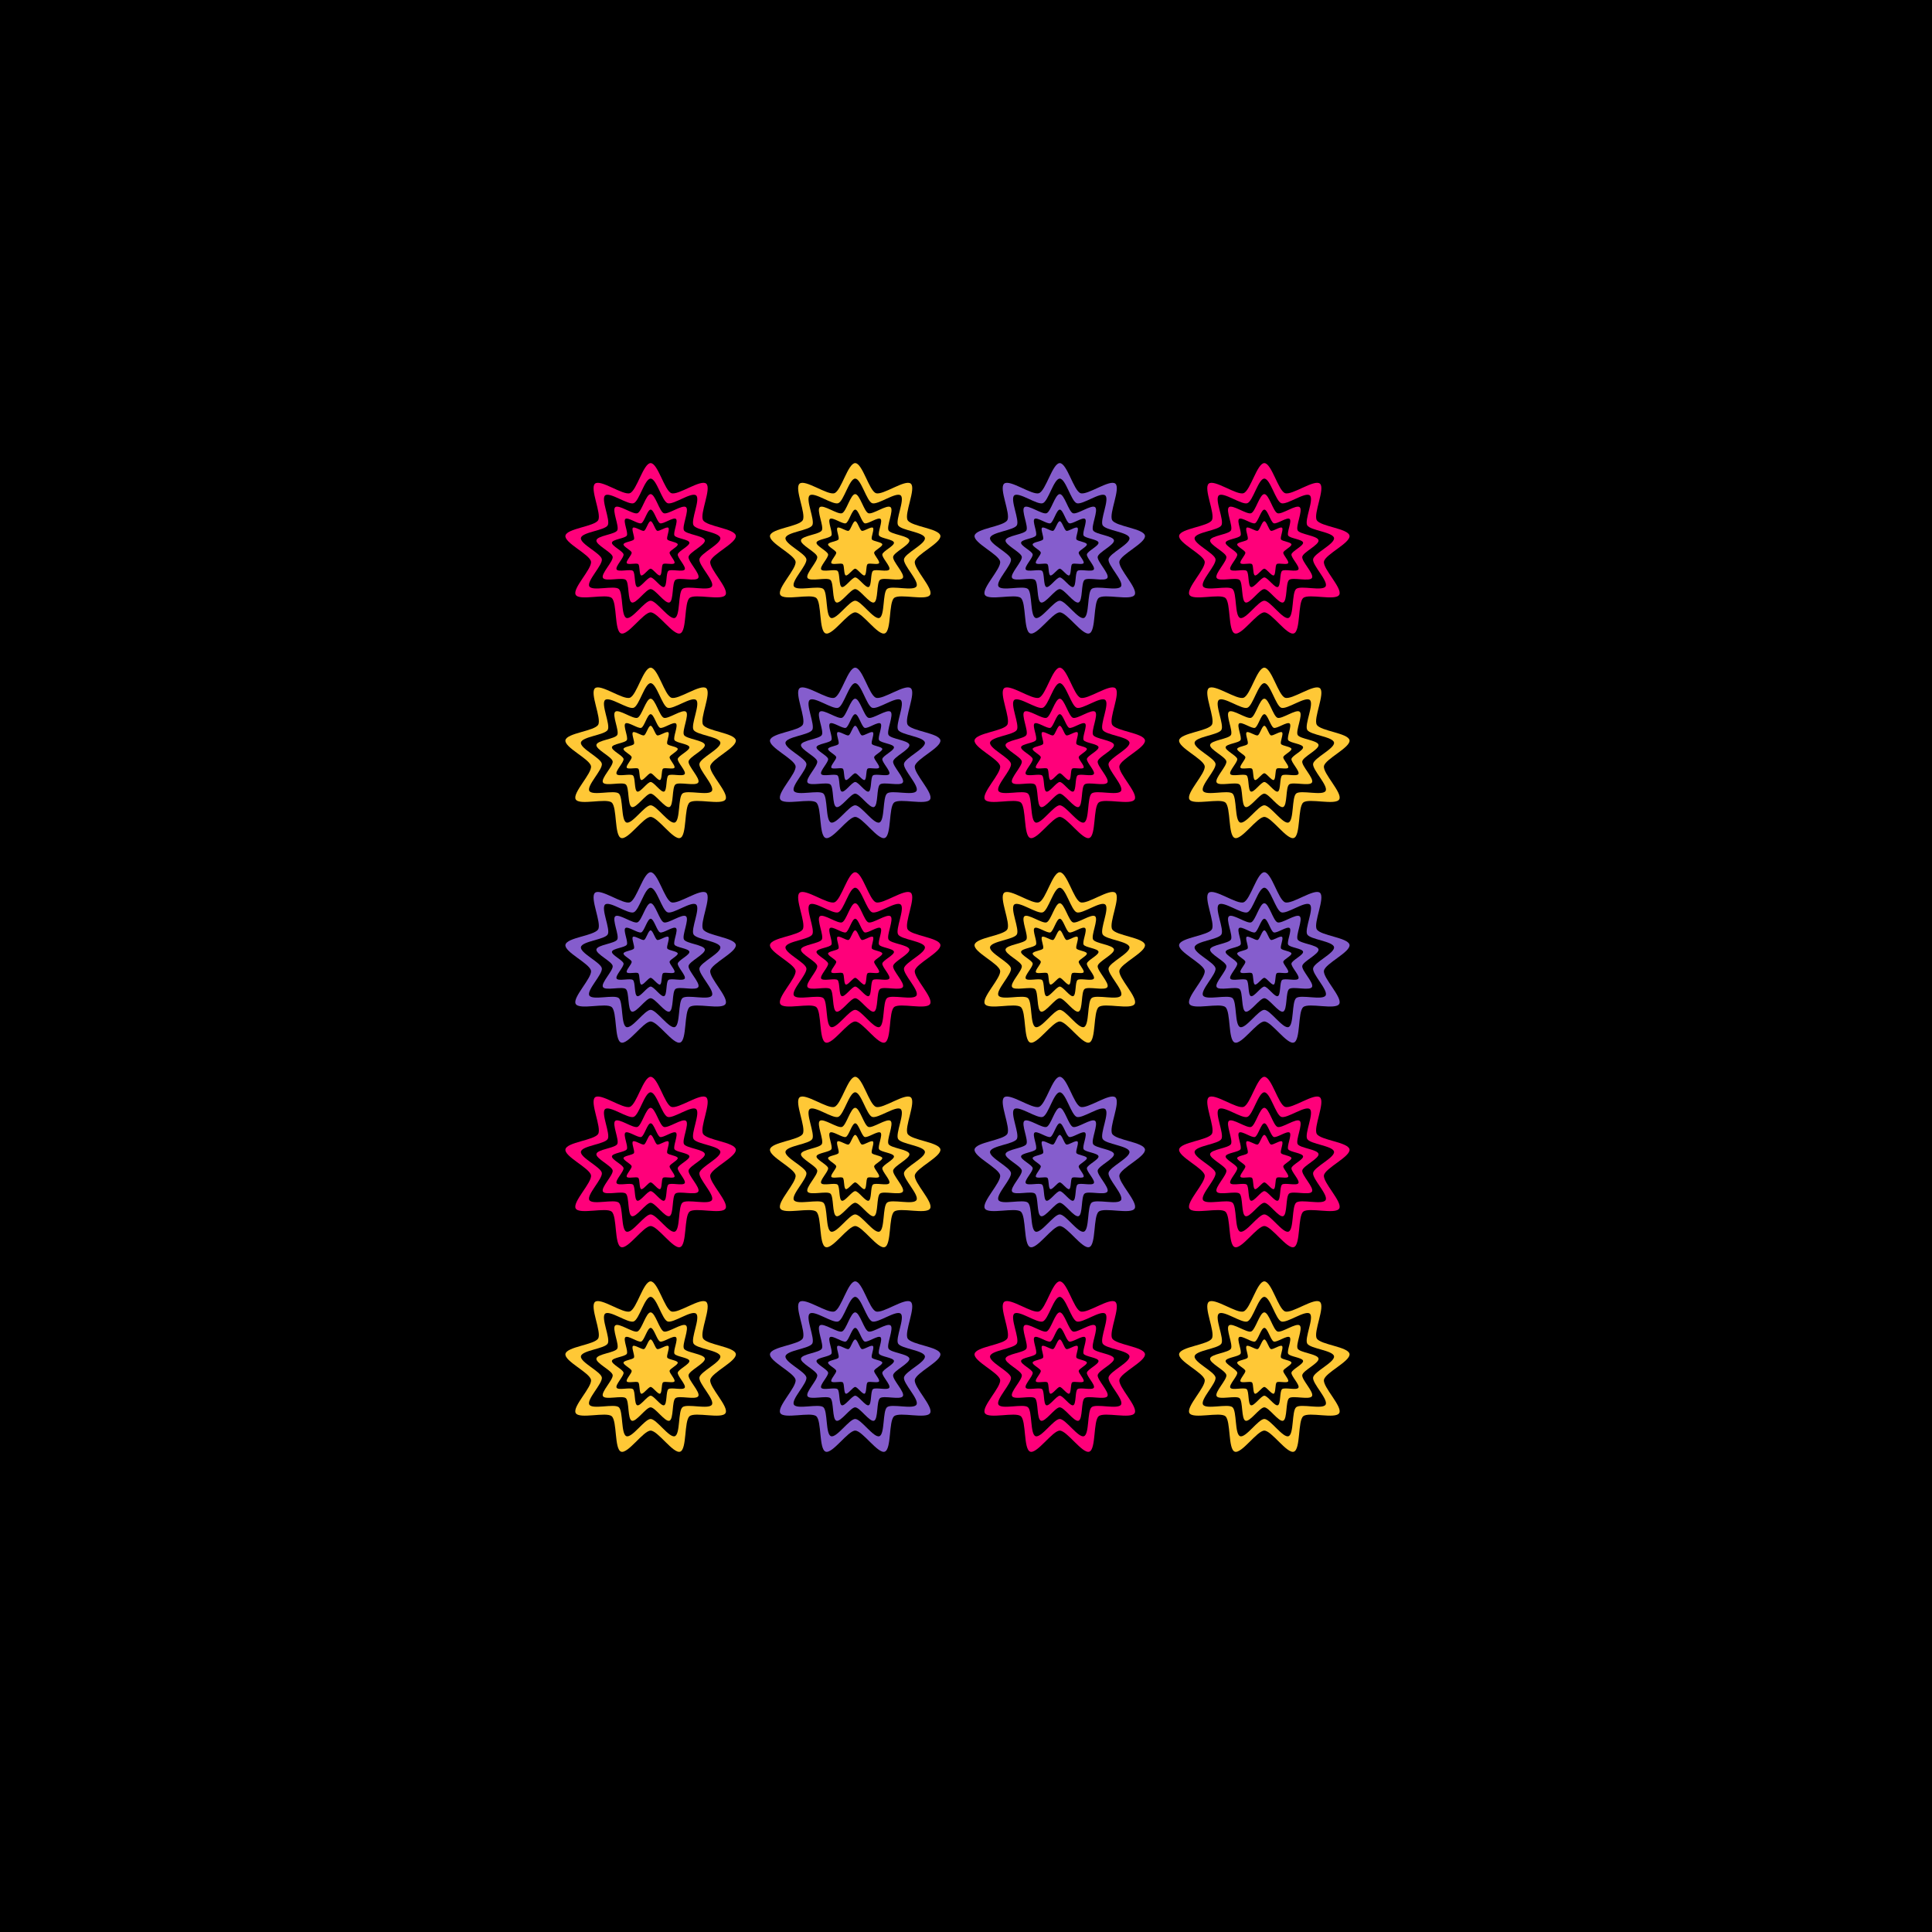 <svg viewBox="0 0 680 680" fill="none" xmlns="http://www.w3.org/2000/svg" style="width:100%;background:black;"><defs><rect id="square" width="36" height="36" stroke="#000000"></rect><g id="row"><use href="#square" x="196" y="160"/><use href="#square" x="232" y="160"/><use href="#square" x="268" y="160"/><use href="#square" x="304" y="160"/><use href="#square" x="340" y="160"/><use href="#square" x="376" y="160"/><use href="#square" x="412" y="160"/><use href="#square" x="448" y="160"/></g></defs><rect width="680" height="680" fill="black"/><rect x="188" y="152" width="304" height="376" fill="#000000"/><g id="grid" x="196" y="160"><use href="#row" y="0"/><use href="#row" y="36"/><use href="#row" y="72"/><use href="#row" y="108"/><use href="#row" y="144"/><use href="#row" y="180"/><use href="#row" y="216"/><use href="#row" y="252"/><use href="#row" y="288"/><use href="#row" y="324"/></g><g transform="translate(196, 160)"><g transform="translate(3, 3) scale(2)"><path d="M15 26.264c1.271 0 4.012 4.144 5.207 3.703 1.194-.441.668-5.403 1.643-6.233.974-.83 5.698.558 6.334-.56.636-1.117-2.91-4.576-2.69-5.847.221-1.27 4.72-3.29 4.498-4.56-.22-1.271-5.127-1.607-5.763-2.725-.636-1.117 1.53-5.597.556-6.427-.974-.83-4.945 2.114-6.14 1.672C17.45 4.846 16.272 0 15 0c-1.272 0-2.45 4.846-3.645 5.287-1.195.442-5.166-2.502-6.14-1.672-.974.83 1.192 5.31.556 6.427C5.136 11.16.23 11.496.008 12.767c-.22 1.27 4.277 3.29 4.497 4.56.221 1.271-3.325 4.73-2.689 5.847.636 1.118 5.36-.27 6.334.56.974.83.448 5.791 1.643 6.233 1.196.441 3.936-3.703 5.207-3.703Z" fill="#ff007a"/><path d="M14.999 24.216c1.04 0 3.283 3.39 4.26 3.03.978-.361.547-4.421 1.345-5.1.797-.679 4.662.456 5.182-.458.52-.915-2.381-3.744-2.2-4.784.18-1.04 3.86-2.691 3.68-3.731-.181-1.04-4.196-1.315-4.716-2.23-.52-.913 1.253-4.58.456-5.258-.797-.679-4.047 1.73-5.025 1.368-.977-.361-1.941-4.326-2.982-4.326-1.04 0-2.004 3.965-2.982 4.326-.977.361-4.227-2.047-5.024-1.368-.797.678.976 4.345.456 5.259-.52.914-4.535 1.19-4.716 2.229-.18 1.04 3.5 2.691 3.68 3.731.18 1.04-2.72 3.87-2.2 4.784.52.914 4.385-.22 5.182.458.797.678.367 4.738 1.344 5.1.978.36 3.22-3.03 4.26-3.03Z" fill="#000"/><path d="M14.998 22.168c.81 0 2.553 2.637 3.314 2.357.76-.281.425-3.44 1.046-3.967.62-.528 3.625.355 4.03-.356.405-.712-1.852-2.912-1.711-3.72.14-.81 3.003-2.094 2.862-2.903-.14-.809-3.263-1.023-3.668-1.734-.404-.711.975-3.562.355-4.09S18.078 9.1 17.318 8.819c-.76-.28-1.51-3.364-2.32-3.364-.809 0-1.558 3.083-2.319 3.364-.76.281-3.288-1.592-3.907-1.064-.62.528.758 3.379.354 4.09-.405.711-3.527.925-3.668 1.734-.14.809 2.722 2.093 2.862 2.902.14.809-2.116 3.01-1.711 3.72.404.712 3.41-.171 4.03.357.62.528.286 3.685 1.046 3.966.76.281 2.505-2.356 3.314-2.356Z" fill="#ff007a"/><path d="M15.005 20.12c.579 0 1.824 1.884 2.367 1.683.543-.2.304-2.456.747-2.833.443-.377 2.59.254 2.88-.255.288-.508-1.323-2.08-1.223-2.657.1-.578 2.145-1.495 2.044-2.073-.1-.578-2.33-.73-2.62-1.238-.288-.508.696-2.545.254-2.922-.443-.377-2.248.96-2.792.76-.543-.2-1.078-2.403-1.656-2.403-.578 0-1.114 2.202-1.657 2.403-.543.2-2.348-1.137-2.791-.76-.443.377.542 2.414.253 2.922-.29.508-2.52.66-2.62 1.238-.1.578 1.944 1.495 2.044 2.073.1.578-1.511 2.15-1.222 2.657.289.509 2.437-.122 2.88.255.442.377.203 2.632.746 2.833.543.2 1.789-1.683 2.367-1.683Z" fill="#000"/><path d="M15 18.584c.404 0 1.276 1.319 1.656 1.178.38-.14.213-1.719.523-1.983.31-.264 1.813.177 2.015-.178.202-.356-.926-1.456-.855-1.86.07-.405 1.5-1.047 1.43-1.451-.07-.405-1.63-.512-1.833-.867-.203-.356.487-1.782.177-2.046-.31-.264-1.574.673-1.954.532-.38-.14-.755-1.682-1.16-1.682-.404 0-.78 1.542-1.16 1.682-.38.141-1.643-.796-1.953-.532-.31.264.38 1.69.177 2.046-.202.355-1.764.462-1.834.867-.07.404 1.36 1.046 1.431 1.45.07.405-1.058 1.505-.856 1.86.203.356 1.706-.085 2.016.179.31.264.142 1.843.523 1.983.38.14 1.252-1.178 1.656-1.178Z" fill="#ff007a"/></g></g><g transform="translate(268, 160)"><g transform="translate(3, 3) scale(2)"><path d="M15 26.264c1.271 0 4.012 4.144 5.207 3.703 1.194-.441.668-5.403 1.643-6.233.974-.83 5.698.558 6.334-.56.636-1.117-2.91-4.576-2.69-5.847.221-1.27 4.72-3.29 4.498-4.56-.22-1.271-5.127-1.607-5.763-2.725-.636-1.117 1.53-5.597.556-6.427-.974-.83-4.945 2.114-6.14 1.672C17.45 4.846 16.272 0 15 0c-1.272 0-2.45 4.846-3.645 5.287-1.195.442-5.166-2.502-6.14-1.672-.974.83 1.192 5.31.556 6.427C5.136 11.16.23 11.496.008 12.767c-.22 1.27 4.277 3.29 4.497 4.56.221 1.271-3.325 4.73-2.689 5.847.636 1.118 5.36-.27 6.334.56.974.83.448 5.791 1.643 6.233 1.196.441 3.936-3.703 5.207-3.703Z" fill="#ffc836"/><path d="M14.999 24.216c1.04 0 3.283 3.39 4.26 3.03.978-.361.547-4.421 1.345-5.1.797-.679 4.662.456 5.182-.458.52-.915-2.381-3.744-2.2-4.784.18-1.04 3.86-2.691 3.68-3.731-.181-1.04-4.196-1.315-4.716-2.23-.52-.913 1.253-4.58.456-5.258-.797-.679-4.047 1.73-5.025 1.368-.977-.361-1.941-4.326-2.982-4.326-1.04 0-2.004 3.965-2.982 4.326-.977.361-4.227-2.047-5.024-1.368-.797.678.976 4.345.456 5.259-.52.914-4.535 1.19-4.716 2.229-.18 1.04 3.5 2.691 3.68 3.731.18 1.04-2.72 3.87-2.2 4.784.52.914 4.385-.22 5.182.458.797.678.367 4.738 1.344 5.1.978.36 3.22-3.03 4.26-3.03Z" fill="#000"/><path d="M14.998 22.168c.81 0 2.553 2.637 3.314 2.357.76-.281.425-3.44 1.046-3.967.62-.528 3.625.355 4.03-.356.405-.712-1.852-2.912-1.711-3.72.14-.81 3.003-2.094 2.862-2.903-.14-.809-3.263-1.023-3.668-1.734-.404-.711.975-3.562.355-4.09S18.078 9.1 17.318 8.819c-.76-.28-1.51-3.364-2.32-3.364-.809 0-1.558 3.083-2.319 3.364-.76.281-3.288-1.592-3.907-1.064-.62.528.758 3.379.354 4.09-.405.711-3.527.925-3.668 1.734-.14.809 2.722 2.093 2.862 2.902.14.809-2.116 3.01-1.711 3.72.404.712 3.41-.171 4.03.357.62.528.286 3.685 1.046 3.966.76.281 2.505-2.356 3.314-2.356Z" fill="#ffc836"/><path d="M15.005 20.12c.579 0 1.824 1.884 2.367 1.683.543-.2.304-2.456.747-2.833.443-.377 2.59.254 2.88-.255.288-.508-1.323-2.08-1.223-2.657.1-.578 2.145-1.495 2.044-2.073-.1-.578-2.33-.73-2.62-1.238-.288-.508.696-2.545.254-2.922-.443-.377-2.248.96-2.792.76-.543-.2-1.078-2.403-1.656-2.403-.578 0-1.114 2.202-1.657 2.403-.543.2-2.348-1.137-2.791-.76-.443.377.542 2.414.253 2.922-.29.508-2.52.66-2.62 1.238-.1.578 1.944 1.495 2.044 2.073.1.578-1.511 2.15-1.222 2.657.289.509 2.437-.122 2.88.255.442.377.203 2.632.746 2.833.543.2 1.789-1.683 2.367-1.683Z" fill="#000"/><path d="M15 18.584c.404 0 1.276 1.319 1.656 1.178.38-.14.213-1.719.523-1.983.31-.264 1.813.177 2.015-.178.202-.356-.926-1.456-.855-1.86.07-.405 1.5-1.047 1.43-1.451-.07-.405-1.63-.512-1.833-.867-.203-.356.487-1.782.177-2.046-.31-.264-1.574.673-1.954.532-.38-.14-.755-1.682-1.16-1.682-.404 0-.78 1.542-1.16 1.682-.38.141-1.643-.796-1.953-.532-.31.264.38 1.69.177 2.046-.202.355-1.764.462-1.834.867-.07.404 1.36 1.046 1.431 1.45.07.405-1.058 1.505-.856 1.86.203.356 1.706-.085 2.016.179.31.264.142 1.843.523 1.983.38.14 1.252-1.178 1.656-1.178Z" fill="#ffc836"/></g></g><g transform="translate(340, 160)"><g transform="translate(3, 3) scale(2)"><path d="M15 26.264c1.271 0 4.012 4.144 5.207 3.703 1.194-.441.668-5.403 1.643-6.233.974-.83 5.698.558 6.334-.56.636-1.117-2.91-4.576-2.69-5.847.221-1.27 4.72-3.29 4.498-4.56-.22-1.271-5.127-1.607-5.763-2.725-.636-1.117 1.53-5.597.556-6.427-.974-.83-4.945 2.114-6.14 1.672C17.45 4.846 16.272 0 15 0c-1.272 0-2.45 4.846-3.645 5.287-1.195.442-5.166-2.502-6.14-1.672-.974.83 1.192 5.31.556 6.427C5.136 11.16.23 11.496.008 12.767c-.22 1.27 4.277 3.29 4.497 4.56.221 1.271-3.325 4.73-2.689 5.847.636 1.118 5.36-.27 6.334.56.974.83.448 5.791 1.643 6.233 1.196.441 3.936-3.703 5.207-3.703Z" fill="#855dcd"/><path d="M14.999 24.216c1.04 0 3.283 3.39 4.26 3.03.978-.361.547-4.421 1.345-5.1.797-.679 4.662.456 5.182-.458.52-.915-2.381-3.744-2.2-4.784.18-1.04 3.86-2.691 3.68-3.731-.181-1.04-4.196-1.315-4.716-2.23-.52-.913 1.253-4.58.456-5.258-.797-.679-4.047 1.73-5.025 1.368-.977-.361-1.941-4.326-2.982-4.326-1.04 0-2.004 3.965-2.982 4.326-.977.361-4.227-2.047-5.024-1.368-.797.678.976 4.345.456 5.259-.52.914-4.535 1.19-4.716 2.229-.18 1.04 3.5 2.691 3.68 3.731.18 1.04-2.72 3.87-2.2 4.784.52.914 4.385-.22 5.182.458.797.678.367 4.738 1.344 5.1.978.36 3.22-3.03 4.26-3.03Z" fill="#000"/><path d="M14.998 22.168c.81 0 2.553 2.637 3.314 2.357.76-.281.425-3.44 1.046-3.967.62-.528 3.625.355 4.03-.356.405-.712-1.852-2.912-1.711-3.72.14-.81 3.003-2.094 2.862-2.903-.14-.809-3.263-1.023-3.668-1.734-.404-.711.975-3.562.355-4.09S18.078 9.1 17.318 8.819c-.76-.28-1.51-3.364-2.32-3.364-.809 0-1.558 3.083-2.319 3.364-.76.281-3.288-1.592-3.907-1.064-.62.528.758 3.379.354 4.09-.405.711-3.527.925-3.668 1.734-.14.809 2.722 2.093 2.862 2.902.14.809-2.116 3.01-1.711 3.72.404.712 3.41-.171 4.03.357.62.528.286 3.685 1.046 3.966.76.281 2.505-2.356 3.314-2.356Z" fill="#855dcd"/><path d="M15.005 20.12c.579 0 1.824 1.884 2.367 1.683.543-.2.304-2.456.747-2.833.443-.377 2.59.254 2.88-.255.288-.508-1.323-2.08-1.223-2.657.1-.578 2.145-1.495 2.044-2.073-.1-.578-2.33-.73-2.62-1.238-.288-.508.696-2.545.254-2.922-.443-.377-2.248.96-2.792.76-.543-.2-1.078-2.403-1.656-2.403-.578 0-1.114 2.202-1.657 2.403-.543.2-2.348-1.137-2.791-.76-.443.377.542 2.414.253 2.922-.29.508-2.52.66-2.62 1.238-.1.578 1.944 1.495 2.044 2.073.1.578-1.511 2.15-1.222 2.657.289.509 2.437-.122 2.88.255.442.377.203 2.632.746 2.833.543.2 1.789-1.683 2.367-1.683Z" fill="#000"/><path d="M15 18.584c.404 0 1.276 1.319 1.656 1.178.38-.14.213-1.719.523-1.983.31-.264 1.813.177 2.015-.178.202-.356-.926-1.456-.855-1.86.07-.405 1.5-1.047 1.43-1.451-.07-.405-1.63-.512-1.833-.867-.203-.356.487-1.782.177-2.046-.31-.264-1.574.673-1.954.532-.38-.14-.755-1.682-1.16-1.682-.404 0-.78 1.542-1.16 1.682-.38.141-1.643-.796-1.953-.532-.31.264.38 1.69.177 2.046-.202.355-1.764.462-1.834.867-.07.404 1.36 1.046 1.431 1.45.07.405-1.058 1.505-.856 1.86.203.356 1.706-.085 2.016.179.31.264.142 1.843.523 1.983.38.14 1.252-1.178 1.656-1.178Z" fill="#855dcd"/></g></g><g transform="translate(412, 160)"><g transform="translate(3, 3) scale(2)"><path d="M15 26.264c1.271 0 4.012 4.144 5.207 3.703 1.194-.441.668-5.403 1.643-6.233.974-.83 5.698.558 6.334-.56.636-1.117-2.91-4.576-2.69-5.847.221-1.27 4.72-3.29 4.498-4.56-.22-1.271-5.127-1.607-5.763-2.725-.636-1.117 1.53-5.597.556-6.427-.974-.83-4.945 2.114-6.14 1.672C17.45 4.846 16.272 0 15 0c-1.272 0-2.45 4.846-3.645 5.287-1.195.442-5.166-2.502-6.14-1.672-.974.83 1.192 5.31.556 6.427C5.136 11.16.23 11.496.008 12.767c-.22 1.27 4.277 3.29 4.497 4.56.221 1.271-3.325 4.73-2.689 5.847.636 1.118 5.36-.27 6.334.56.974.83.448 5.791 1.643 6.233 1.196.441 3.936-3.703 5.207-3.703Z" fill="#ff007a"/><path d="M14.999 24.216c1.04 0 3.283 3.39 4.26 3.03.978-.361.547-4.421 1.345-5.1.797-.679 4.662.456 5.182-.458.52-.915-2.381-3.744-2.2-4.784.18-1.04 3.86-2.691 3.68-3.731-.181-1.04-4.196-1.315-4.716-2.23-.52-.913 1.253-4.58.456-5.258-.797-.679-4.047 1.73-5.025 1.368-.977-.361-1.941-4.326-2.982-4.326-1.04 0-2.004 3.965-2.982 4.326-.977.361-4.227-2.047-5.024-1.368-.797.678.976 4.345.456 5.259-.52.914-4.535 1.19-4.716 2.229-.18 1.04 3.5 2.691 3.68 3.731.18 1.04-2.72 3.87-2.2 4.784.52.914 4.385-.22 5.182.458.797.678.367 4.738 1.344 5.1.978.36 3.22-3.03 4.26-3.03Z" fill="#000"/><path d="M14.998 22.168c.81 0 2.553 2.637 3.314 2.357.76-.281.425-3.44 1.046-3.967.62-.528 3.625.355 4.03-.356.405-.712-1.852-2.912-1.711-3.72.14-.81 3.003-2.094 2.862-2.903-.14-.809-3.263-1.023-3.668-1.734-.404-.711.975-3.562.355-4.09S18.078 9.1 17.318 8.819c-.76-.28-1.51-3.364-2.32-3.364-.809 0-1.558 3.083-2.319 3.364-.76.281-3.288-1.592-3.907-1.064-.62.528.758 3.379.354 4.09-.405.711-3.527.925-3.668 1.734-.14.809 2.722 2.093 2.862 2.902.14.809-2.116 3.01-1.711 3.72.404.712 3.41-.171 4.03.357.62.528.286 3.685 1.046 3.966.76.281 2.505-2.356 3.314-2.356Z" fill="#ff007a"/><path d="M15.005 20.12c.579 0 1.824 1.884 2.367 1.683.543-.2.304-2.456.747-2.833.443-.377 2.59.254 2.88-.255.288-.508-1.323-2.08-1.223-2.657.1-.578 2.145-1.495 2.044-2.073-.1-.578-2.33-.73-2.62-1.238-.288-.508.696-2.545.254-2.922-.443-.377-2.248.96-2.792.76-.543-.2-1.078-2.403-1.656-2.403-.578 0-1.114 2.202-1.657 2.403-.543.2-2.348-1.137-2.791-.76-.443.377.542 2.414.253 2.922-.29.508-2.52.66-2.62 1.238-.1.578 1.944 1.495 2.044 2.073.1.578-1.511 2.15-1.222 2.657.289.509 2.437-.122 2.88.255.442.377.203 2.632.746 2.833.543.2 1.789-1.683 2.367-1.683Z" fill="#000"/><path d="M15 18.584c.404 0 1.276 1.319 1.656 1.178.38-.14.213-1.719.523-1.983.31-.264 1.813.177 2.015-.178.202-.356-.926-1.456-.855-1.86.07-.405 1.5-1.047 1.43-1.451-.07-.405-1.63-.512-1.833-.867-.203-.356.487-1.782.177-2.046-.31-.264-1.574.673-1.954.532-.38-.14-.755-1.682-1.16-1.682-.404 0-.78 1.542-1.16 1.682-.38.141-1.643-.796-1.953-.532-.31.264.38 1.69.177 2.046-.202.355-1.764.462-1.834.867-.07.404 1.36 1.046 1.431 1.45.07.405-1.058 1.505-.856 1.86.203.356 1.706-.085 2.016.179.31.264.142 1.843.523 1.983.38.14 1.252-1.178 1.656-1.178Z" fill="#ff007a"/></g></g><g transform="translate(196, 232)"><g transform="translate(3, 3) scale(2)"><path d="M15 26.264c1.271 0 4.012 4.144 5.207 3.703 1.194-.441.668-5.403 1.643-6.233.974-.83 5.698.558 6.334-.56.636-1.117-2.91-4.576-2.69-5.847.221-1.27 4.72-3.29 4.498-4.56-.22-1.271-5.127-1.607-5.763-2.725-.636-1.117 1.53-5.597.556-6.427-.974-.83-4.945 2.114-6.14 1.672C17.45 4.846 16.272 0 15 0c-1.272 0-2.45 4.846-3.645 5.287-1.195.442-5.166-2.502-6.14-1.672-.974.83 1.192 5.31.556 6.427C5.136 11.16.23 11.496.008 12.767c-.22 1.27 4.277 3.29 4.497 4.56.221 1.271-3.325 4.73-2.689 5.847.636 1.118 5.36-.27 6.334.56.974.83.448 5.791 1.643 6.233 1.196.441 3.936-3.703 5.207-3.703Z" fill="#ffc836"/><path d="M14.999 24.216c1.04 0 3.283 3.39 4.26 3.03.978-.361.547-4.421 1.345-5.1.797-.679 4.662.456 5.182-.458.52-.915-2.381-3.744-2.2-4.784.18-1.04 3.86-2.691 3.68-3.731-.181-1.04-4.196-1.315-4.716-2.23-.52-.913 1.253-4.58.456-5.258-.797-.679-4.047 1.73-5.025 1.368-.977-.361-1.941-4.326-2.982-4.326-1.04 0-2.004 3.965-2.982 4.326-.977.361-4.227-2.047-5.024-1.368-.797.678.976 4.345.456 5.259-.52.914-4.535 1.19-4.716 2.229-.18 1.04 3.5 2.691 3.68 3.731.18 1.04-2.72 3.87-2.2 4.784.52.914 4.385-.22 5.182.458.797.678.367 4.738 1.344 5.1.978.36 3.22-3.03 4.26-3.03Z" fill="#000"/><path d="M14.998 22.168c.81 0 2.553 2.637 3.314 2.357.76-.281.425-3.44 1.046-3.967.62-.528 3.625.355 4.03-.356.405-.712-1.852-2.912-1.711-3.72.14-.81 3.003-2.094 2.862-2.903-.14-.809-3.263-1.023-3.668-1.734-.404-.711.975-3.562.355-4.09S18.078 9.1 17.318 8.819c-.76-.28-1.51-3.364-2.32-3.364-.809 0-1.558 3.083-2.319 3.364-.76.281-3.288-1.592-3.907-1.064-.62.528.758 3.379.354 4.09-.405.711-3.527.925-3.668 1.734-.14.809 2.722 2.093 2.862 2.902.14.809-2.116 3.01-1.711 3.72.404.712 3.41-.171 4.03.357.62.528.286 3.685 1.046 3.966.76.281 2.505-2.356 3.314-2.356Z" fill="#ffc836"/><path d="M15.005 20.12c.579 0 1.824 1.884 2.367 1.683.543-.2.304-2.456.747-2.833.443-.377 2.59.254 2.88-.255.288-.508-1.323-2.08-1.223-2.657.1-.578 2.145-1.495 2.044-2.073-.1-.578-2.33-.73-2.62-1.238-.288-.508.696-2.545.254-2.922-.443-.377-2.248.96-2.792.76-.543-.2-1.078-2.403-1.656-2.403-.578 0-1.114 2.202-1.657 2.403-.543.2-2.348-1.137-2.791-.76-.443.377.542 2.414.253 2.922-.29.508-2.52.66-2.62 1.238-.1.578 1.944 1.495 2.044 2.073.1.578-1.511 2.15-1.222 2.657.289.509 2.437-.122 2.88.255.442.377.203 2.632.746 2.833.543.2 1.789-1.683 2.367-1.683Z" fill="#000"/><path d="M15 18.584c.404 0 1.276 1.319 1.656 1.178.38-.14.213-1.719.523-1.983.31-.264 1.813.177 2.015-.178.202-.356-.926-1.456-.855-1.86.07-.405 1.5-1.047 1.43-1.451-.07-.405-1.63-.512-1.833-.867-.203-.356.487-1.782.177-2.046-.31-.264-1.574.673-1.954.532-.38-.14-.755-1.682-1.16-1.682-.404 0-.78 1.542-1.16 1.682-.38.141-1.643-.796-1.953-.532-.31.264.38 1.69.177 2.046-.202.355-1.764.462-1.834.867-.07.404 1.36 1.046 1.431 1.45.07.405-1.058 1.505-.856 1.86.203.356 1.706-.085 2.016.179.31.264.142 1.843.523 1.983.38.14 1.252-1.178 1.656-1.178Z" fill="#ffc836"/></g></g><g transform="translate(268, 232)"><g transform="translate(3, 3) scale(2)"><path d="M15 26.264c1.271 0 4.012 4.144 5.207 3.703 1.194-.441.668-5.403 1.643-6.233.974-.83 5.698.558 6.334-.56.636-1.117-2.91-4.576-2.69-5.847.221-1.27 4.72-3.29 4.498-4.56-.22-1.271-5.127-1.607-5.763-2.725-.636-1.117 1.53-5.597.556-6.427-.974-.83-4.945 2.114-6.14 1.672C17.45 4.846 16.272 0 15 0c-1.272 0-2.45 4.846-3.645 5.287-1.195.442-5.166-2.502-6.14-1.672-.974.83 1.192 5.31.556 6.427C5.136 11.16.23 11.496.008 12.767c-.22 1.27 4.277 3.29 4.497 4.56.221 1.271-3.325 4.73-2.689 5.847.636 1.118 5.36-.27 6.334.56.974.83.448 5.791 1.643 6.233 1.196.441 3.936-3.703 5.207-3.703Z" fill="#855dcd"/><path d="M14.999 24.216c1.04 0 3.283 3.39 4.26 3.03.978-.361.547-4.421 1.345-5.1.797-.679 4.662.456 5.182-.458.52-.915-2.381-3.744-2.2-4.784.18-1.04 3.86-2.691 3.68-3.731-.181-1.04-4.196-1.315-4.716-2.23-.52-.913 1.253-4.58.456-5.258-.797-.679-4.047 1.73-5.025 1.368-.977-.361-1.941-4.326-2.982-4.326-1.04 0-2.004 3.965-2.982 4.326-.977.361-4.227-2.047-5.024-1.368-.797.678.976 4.345.456 5.259-.52.914-4.535 1.19-4.716 2.229-.18 1.04 3.5 2.691 3.68 3.731.18 1.04-2.72 3.87-2.2 4.784.52.914 4.385-.22 5.182.458.797.678.367 4.738 1.344 5.1.978.36 3.22-3.03 4.26-3.03Z" fill="#000"/><path d="M14.998 22.168c.81 0 2.553 2.637 3.314 2.357.76-.281.425-3.44 1.046-3.967.62-.528 3.625.355 4.03-.356.405-.712-1.852-2.912-1.711-3.72.14-.81 3.003-2.094 2.862-2.903-.14-.809-3.263-1.023-3.668-1.734-.404-.711.975-3.562.355-4.09S18.078 9.1 17.318 8.819c-.76-.28-1.51-3.364-2.32-3.364-.809 0-1.558 3.083-2.319 3.364-.76.281-3.288-1.592-3.907-1.064-.62.528.758 3.379.354 4.09-.405.711-3.527.925-3.668 1.734-.14.809 2.722 2.093 2.862 2.902.14.809-2.116 3.01-1.711 3.72.404.712 3.41-.171 4.03.357.62.528.286 3.685 1.046 3.966.76.281 2.505-2.356 3.314-2.356Z" fill="#855dcd"/><path d="M15.005 20.12c.579 0 1.824 1.884 2.367 1.683.543-.2.304-2.456.747-2.833.443-.377 2.59.254 2.88-.255.288-.508-1.323-2.08-1.223-2.657.1-.578 2.145-1.495 2.044-2.073-.1-.578-2.33-.73-2.62-1.238-.288-.508.696-2.545.254-2.922-.443-.377-2.248.96-2.792.76-.543-.2-1.078-2.403-1.656-2.403-.578 0-1.114 2.202-1.657 2.403-.543.2-2.348-1.137-2.791-.76-.443.377.542 2.414.253 2.922-.29.508-2.52.66-2.62 1.238-.1.578 1.944 1.495 2.044 2.073.1.578-1.511 2.15-1.222 2.657.289.509 2.437-.122 2.88.255.442.377.203 2.632.746 2.833.543.2 1.789-1.683 2.367-1.683Z" fill="#000"/><path d="M15 18.584c.404 0 1.276 1.319 1.656 1.178.38-.14.213-1.719.523-1.983.31-.264 1.813.177 2.015-.178.202-.356-.926-1.456-.855-1.86.07-.405 1.5-1.047 1.43-1.451-.07-.405-1.63-.512-1.833-.867-.203-.356.487-1.782.177-2.046-.31-.264-1.574.673-1.954.532-.38-.14-.755-1.682-1.16-1.682-.404 0-.78 1.542-1.16 1.682-.38.141-1.643-.796-1.953-.532-.31.264.38 1.69.177 2.046-.202.355-1.764.462-1.834.867-.07.404 1.36 1.046 1.431 1.45.07.405-1.058 1.505-.856 1.86.203.356 1.706-.085 2.016.179.31.264.142 1.843.523 1.983.38.14 1.252-1.178 1.656-1.178Z" fill="#855dcd"/></g></g><g transform="translate(340, 232)"><g transform="translate(3, 3) scale(2)"><path d="M15 26.264c1.271 0 4.012 4.144 5.207 3.703 1.194-.441.668-5.403 1.643-6.233.974-.83 5.698.558 6.334-.56.636-1.117-2.91-4.576-2.69-5.847.221-1.27 4.72-3.29 4.498-4.56-.22-1.271-5.127-1.607-5.763-2.725-.636-1.117 1.53-5.597.556-6.427-.974-.83-4.945 2.114-6.14 1.672C17.45 4.846 16.272 0 15 0c-1.272 0-2.45 4.846-3.645 5.287-1.195.442-5.166-2.502-6.14-1.672-.974.83 1.192 5.31.556 6.427C5.136 11.16.23 11.496.008 12.767c-.22 1.27 4.277 3.29 4.497 4.56.221 1.271-3.325 4.73-2.689 5.847.636 1.118 5.36-.27 6.334.56.974.83.448 5.791 1.643 6.233 1.196.441 3.936-3.703 5.207-3.703Z" fill="#ff007a"/><path d="M14.999 24.216c1.04 0 3.283 3.39 4.26 3.03.978-.361.547-4.421 1.345-5.1.797-.679 4.662.456 5.182-.458.52-.915-2.381-3.744-2.2-4.784.18-1.04 3.86-2.691 3.68-3.731-.181-1.04-4.196-1.315-4.716-2.23-.52-.913 1.253-4.58.456-5.258-.797-.679-4.047 1.73-5.025 1.368-.977-.361-1.941-4.326-2.982-4.326-1.04 0-2.004 3.965-2.982 4.326-.977.361-4.227-2.047-5.024-1.368-.797.678.976 4.345.456 5.259-.52.914-4.535 1.19-4.716 2.229-.18 1.04 3.5 2.691 3.68 3.731.18 1.04-2.72 3.87-2.2 4.784.52.914 4.385-.22 5.182.458.797.678.367 4.738 1.344 5.1.978.36 3.22-3.03 4.26-3.03Z" fill="#000"/><path d="M14.998 22.168c.81 0 2.553 2.637 3.314 2.357.76-.281.425-3.44 1.046-3.967.62-.528 3.625.355 4.03-.356.405-.712-1.852-2.912-1.711-3.72.14-.81 3.003-2.094 2.862-2.903-.14-.809-3.263-1.023-3.668-1.734-.404-.711.975-3.562.355-4.09S18.078 9.1 17.318 8.819c-.76-.28-1.51-3.364-2.32-3.364-.809 0-1.558 3.083-2.319 3.364-.76.281-3.288-1.592-3.907-1.064-.62.528.758 3.379.354 4.09-.405.711-3.527.925-3.668 1.734-.14.809 2.722 2.093 2.862 2.902.14.809-2.116 3.01-1.711 3.72.404.712 3.41-.171 4.03.357.62.528.286 3.685 1.046 3.966.76.281 2.505-2.356 3.314-2.356Z" fill="#ff007a"/><path d="M15.005 20.12c.579 0 1.824 1.884 2.367 1.683.543-.2.304-2.456.747-2.833.443-.377 2.59.254 2.88-.255.288-.508-1.323-2.08-1.223-2.657.1-.578 2.145-1.495 2.044-2.073-.1-.578-2.33-.73-2.62-1.238-.288-.508.696-2.545.254-2.922-.443-.377-2.248.96-2.792.76-.543-.2-1.078-2.403-1.656-2.403-.578 0-1.114 2.202-1.657 2.403-.543.2-2.348-1.137-2.791-.76-.443.377.542 2.414.253 2.922-.29.508-2.52.66-2.62 1.238-.1.578 1.944 1.495 2.044 2.073.1.578-1.511 2.15-1.222 2.657.289.509 2.437-.122 2.88.255.442.377.203 2.632.746 2.833.543.2 1.789-1.683 2.367-1.683Z" fill="#000"/><path d="M15 18.584c.404 0 1.276 1.319 1.656 1.178.38-.14.213-1.719.523-1.983.31-.264 1.813.177 2.015-.178.202-.356-.926-1.456-.855-1.86.07-.405 1.5-1.047 1.43-1.451-.07-.405-1.63-.512-1.833-.867-.203-.356.487-1.782.177-2.046-.31-.264-1.574.673-1.954.532-.38-.14-.755-1.682-1.16-1.682-.404 0-.78 1.542-1.16 1.682-.38.141-1.643-.796-1.953-.532-.31.264.38 1.69.177 2.046-.202.355-1.764.462-1.834.867-.07.404 1.36 1.046 1.431 1.45.07.405-1.058 1.505-.856 1.86.203.356 1.706-.085 2.016.179.31.264.142 1.843.523 1.983.38.14 1.252-1.178 1.656-1.178Z" fill="#ff007a"/></g></g><g transform="translate(412, 232)"><g transform="translate(3, 3) scale(2)"><path d="M15 26.264c1.271 0 4.012 4.144 5.207 3.703 1.194-.441.668-5.403 1.643-6.233.974-.83 5.698.558 6.334-.56.636-1.117-2.91-4.576-2.69-5.847.221-1.27 4.72-3.29 4.498-4.56-.22-1.271-5.127-1.607-5.763-2.725-.636-1.117 1.53-5.597.556-6.427-.974-.83-4.945 2.114-6.14 1.672C17.45 4.846 16.272 0 15 0c-1.272 0-2.45 4.846-3.645 5.287-1.195.442-5.166-2.502-6.14-1.672-.974.83 1.192 5.31.556 6.427C5.136 11.16.23 11.496.008 12.767c-.22 1.27 4.277 3.29 4.497 4.56.221 1.271-3.325 4.73-2.689 5.847.636 1.118 5.36-.27 6.334.56.974.83.448 5.791 1.643 6.233 1.196.441 3.936-3.703 5.207-3.703Z" fill="#ffc836"/><path d="M14.999 24.216c1.04 0 3.283 3.39 4.26 3.03.978-.361.547-4.421 1.345-5.1.797-.679 4.662.456 5.182-.458.52-.915-2.381-3.744-2.2-4.784.18-1.04 3.86-2.691 3.68-3.731-.181-1.04-4.196-1.315-4.716-2.23-.52-.913 1.253-4.58.456-5.258-.797-.679-4.047 1.73-5.025 1.368-.977-.361-1.941-4.326-2.982-4.326-1.04 0-2.004 3.965-2.982 4.326-.977.361-4.227-2.047-5.024-1.368-.797.678.976 4.345.456 5.259-.52.914-4.535 1.19-4.716 2.229-.18 1.04 3.5 2.691 3.68 3.731.18 1.04-2.72 3.87-2.2 4.784.52.914 4.385-.22 5.182.458.797.678.367 4.738 1.344 5.1.978.36 3.22-3.03 4.26-3.03Z" fill="#000"/><path d="M14.998 22.168c.81 0 2.553 2.637 3.314 2.357.76-.281.425-3.44 1.046-3.967.62-.528 3.625.355 4.03-.356.405-.712-1.852-2.912-1.711-3.72.14-.81 3.003-2.094 2.862-2.903-.14-.809-3.263-1.023-3.668-1.734-.404-.711.975-3.562.355-4.09S18.078 9.1 17.318 8.819c-.76-.28-1.51-3.364-2.32-3.364-.809 0-1.558 3.083-2.319 3.364-.76.281-3.288-1.592-3.907-1.064-.62.528.758 3.379.354 4.09-.405.711-3.527.925-3.668 1.734-.14.809 2.722 2.093 2.862 2.902.14.809-2.116 3.01-1.711 3.72.404.712 3.41-.171 4.03.357.62.528.286 3.685 1.046 3.966.76.281 2.505-2.356 3.314-2.356Z" fill="#ffc836"/><path d="M15.005 20.12c.579 0 1.824 1.884 2.367 1.683.543-.2.304-2.456.747-2.833.443-.377 2.59.254 2.88-.255.288-.508-1.323-2.08-1.223-2.657.1-.578 2.145-1.495 2.044-2.073-.1-.578-2.33-.73-2.62-1.238-.288-.508.696-2.545.254-2.922-.443-.377-2.248.96-2.792.76-.543-.2-1.078-2.403-1.656-2.403-.578 0-1.114 2.202-1.657 2.403-.543.2-2.348-1.137-2.791-.76-.443.377.542 2.414.253 2.922-.29.508-2.52.66-2.62 1.238-.1.578 1.944 1.495 2.044 2.073.1.578-1.511 2.15-1.222 2.657.289.509 2.437-.122 2.88.255.442.377.203 2.632.746 2.833.543.2 1.789-1.683 2.367-1.683Z" fill="#000"/><path d="M15 18.584c.404 0 1.276 1.319 1.656 1.178.38-.14.213-1.719.523-1.983.31-.264 1.813.177 2.015-.178.202-.356-.926-1.456-.855-1.86.07-.405 1.5-1.047 1.43-1.451-.07-.405-1.63-.512-1.833-.867-.203-.356.487-1.782.177-2.046-.31-.264-1.574.673-1.954.532-.38-.14-.755-1.682-1.16-1.682-.404 0-.78 1.542-1.16 1.682-.38.141-1.643-.796-1.953-.532-.31.264.38 1.69.177 2.046-.202.355-1.764.462-1.834.867-.07.404 1.36 1.046 1.431 1.45.07.405-1.058 1.505-.856 1.86.203.356 1.706-.085 2.016.179.31.264.142 1.843.523 1.983.38.14 1.252-1.178 1.656-1.178Z" fill="#ffc836"/></g></g><g transform="translate(196, 304)"><g transform="translate(3, 3) scale(2)"><path d="M15 26.264c1.271 0 4.012 4.144 5.207 3.703 1.194-.441.668-5.403 1.643-6.233.974-.83 5.698.558 6.334-.56.636-1.117-2.91-4.576-2.69-5.847.221-1.27 4.72-3.29 4.498-4.56-.22-1.271-5.127-1.607-5.763-2.725-.636-1.117 1.53-5.597.556-6.427-.974-.83-4.945 2.114-6.14 1.672C17.45 4.846 16.272 0 15 0c-1.272 0-2.45 4.846-3.645 5.287-1.195.442-5.166-2.502-6.14-1.672-.974.83 1.192 5.31.556 6.427C5.136 11.16.23 11.496.008 12.767c-.22 1.27 4.277 3.29 4.497 4.56.221 1.271-3.325 4.73-2.689 5.847.636 1.118 5.36-.27 6.334.56.974.83.448 5.791 1.643 6.233 1.196.441 3.936-3.703 5.207-3.703Z" fill="#855dcd"/><path d="M14.999 24.216c1.04 0 3.283 3.39 4.26 3.03.978-.361.547-4.421 1.345-5.1.797-.679 4.662.456 5.182-.458.52-.915-2.381-3.744-2.2-4.784.18-1.04 3.86-2.691 3.68-3.731-.181-1.04-4.196-1.315-4.716-2.23-.52-.913 1.253-4.58.456-5.258-.797-.679-4.047 1.73-5.025 1.368-.977-.361-1.941-4.326-2.982-4.326-1.04 0-2.004 3.965-2.982 4.326-.977.361-4.227-2.047-5.024-1.368-.797.678.976 4.345.456 5.259-.52.914-4.535 1.19-4.716 2.229-.18 1.04 3.5 2.691 3.68 3.731.18 1.04-2.72 3.87-2.2 4.784.52.914 4.385-.22 5.182.458.797.678.367 4.738 1.344 5.1.978.36 3.22-3.03 4.26-3.03Z" fill="#000"/><path d="M14.998 22.168c.81 0 2.553 2.637 3.314 2.357.76-.281.425-3.44 1.046-3.967.62-.528 3.625.355 4.03-.356.405-.712-1.852-2.912-1.711-3.72.14-.81 3.003-2.094 2.862-2.903-.14-.809-3.263-1.023-3.668-1.734-.404-.711.975-3.562.355-4.09S18.078 9.1 17.318 8.819c-.76-.28-1.51-3.364-2.32-3.364-.809 0-1.558 3.083-2.319 3.364-.76.281-3.288-1.592-3.907-1.064-.62.528.758 3.379.354 4.09-.405.711-3.527.925-3.668 1.734-.14.809 2.722 2.093 2.862 2.902.14.809-2.116 3.01-1.711 3.72.404.712 3.41-.171 4.03.357.62.528.286 3.685 1.046 3.966.76.281 2.505-2.356 3.314-2.356Z" fill="#855dcd"/><path d="M15.005 20.12c.579 0 1.824 1.884 2.367 1.683.543-.2.304-2.456.747-2.833.443-.377 2.59.254 2.88-.255.288-.508-1.323-2.08-1.223-2.657.1-.578 2.145-1.495 2.044-2.073-.1-.578-2.33-.73-2.62-1.238-.288-.508.696-2.545.254-2.922-.443-.377-2.248.96-2.792.76-.543-.2-1.078-2.403-1.656-2.403-.578 0-1.114 2.202-1.657 2.403-.543.2-2.348-1.137-2.791-.76-.443.377.542 2.414.253 2.922-.29.508-2.52.66-2.62 1.238-.1.578 1.944 1.495 2.044 2.073.1.578-1.511 2.15-1.222 2.657.289.509 2.437-.122 2.88.255.442.377.203 2.632.746 2.833.543.2 1.789-1.683 2.367-1.683Z" fill="#000"/><path d="M15 18.584c.404 0 1.276 1.319 1.656 1.178.38-.14.213-1.719.523-1.983.31-.264 1.813.177 2.015-.178.202-.356-.926-1.456-.855-1.86.07-.405 1.5-1.047 1.43-1.451-.07-.405-1.63-.512-1.833-.867-.203-.356.487-1.782.177-2.046-.31-.264-1.574.673-1.954.532-.38-.14-.755-1.682-1.16-1.682-.404 0-.78 1.542-1.16 1.682-.38.141-1.643-.796-1.953-.532-.31.264.38 1.69.177 2.046-.202.355-1.764.462-1.834.867-.07.404 1.36 1.046 1.431 1.45.07.405-1.058 1.505-.856 1.86.203.356 1.706-.085 2.016.179.31.264.142 1.843.523 1.983.38.14 1.252-1.178 1.656-1.178Z" fill="#855dcd"/></g></g><g transform="translate(268, 304)"><g transform="translate(3, 3) scale(2)"><path d="M15 26.264c1.271 0 4.012 4.144 5.207 3.703 1.194-.441.668-5.403 1.643-6.233.974-.83 5.698.558 6.334-.56.636-1.117-2.91-4.576-2.69-5.847.221-1.27 4.72-3.29 4.498-4.56-.22-1.271-5.127-1.607-5.763-2.725-.636-1.117 1.53-5.597.556-6.427-.974-.83-4.945 2.114-6.14 1.672C17.45 4.846 16.272 0 15 0c-1.272 0-2.45 4.846-3.645 5.287-1.195.442-5.166-2.502-6.14-1.672-.974.83 1.192 5.31.556 6.427C5.136 11.16.23 11.496.008 12.767c-.22 1.27 4.277 3.29 4.497 4.56.221 1.271-3.325 4.73-2.689 5.847.636 1.118 5.36-.27 6.334.56.974.83.448 5.791 1.643 6.233 1.196.441 3.936-3.703 5.207-3.703Z" fill="#ff007a"/><path d="M14.999 24.216c1.04 0 3.283 3.39 4.26 3.03.978-.361.547-4.421 1.345-5.1.797-.679 4.662.456 5.182-.458.52-.915-2.381-3.744-2.2-4.784.18-1.04 3.86-2.691 3.68-3.731-.181-1.04-4.196-1.315-4.716-2.23-.52-.913 1.253-4.58.456-5.258-.797-.679-4.047 1.73-5.025 1.368-.977-.361-1.941-4.326-2.982-4.326-1.04 0-2.004 3.965-2.982 4.326-.977.361-4.227-2.047-5.024-1.368-.797.678.976 4.345.456 5.259-.52.914-4.535 1.19-4.716 2.229-.18 1.04 3.5 2.691 3.68 3.731.18 1.04-2.72 3.87-2.2 4.784.52.914 4.385-.22 5.182.458.797.678.367 4.738 1.344 5.1.978.36 3.22-3.03 4.26-3.03Z" fill="#000"/><path d="M14.998 22.168c.81 0 2.553 2.637 3.314 2.357.76-.281.425-3.44 1.046-3.967.62-.528 3.625.355 4.03-.356.405-.712-1.852-2.912-1.711-3.72.14-.81 3.003-2.094 2.862-2.903-.14-.809-3.263-1.023-3.668-1.734-.404-.711.975-3.562.355-4.09S18.078 9.1 17.318 8.819c-.76-.28-1.51-3.364-2.32-3.364-.809 0-1.558 3.083-2.319 3.364-.76.281-3.288-1.592-3.907-1.064-.62.528.758 3.379.354 4.09-.405.711-3.527.925-3.668 1.734-.14.809 2.722 2.093 2.862 2.902.14.809-2.116 3.01-1.711 3.72.404.712 3.41-.171 4.03.357.62.528.286 3.685 1.046 3.966.76.281 2.505-2.356 3.314-2.356Z" fill="#ff007a"/><path d="M15.005 20.12c.579 0 1.824 1.884 2.367 1.683.543-.2.304-2.456.747-2.833.443-.377 2.59.254 2.88-.255.288-.508-1.323-2.08-1.223-2.657.1-.578 2.145-1.495 2.044-2.073-.1-.578-2.33-.73-2.62-1.238-.288-.508.696-2.545.254-2.922-.443-.377-2.248.96-2.792.76-.543-.2-1.078-2.403-1.656-2.403-.578 0-1.114 2.202-1.657 2.403-.543.2-2.348-1.137-2.791-.76-.443.377.542 2.414.253 2.922-.29.508-2.52.66-2.62 1.238-.1.578 1.944 1.495 2.044 2.073.1.578-1.511 2.15-1.222 2.657.289.509 2.437-.122 2.88.255.442.377.203 2.632.746 2.833.543.2 1.789-1.683 2.367-1.683Z" fill="#000"/><path d="M15 18.584c.404 0 1.276 1.319 1.656 1.178.38-.14.213-1.719.523-1.983.31-.264 1.813.177 2.015-.178.202-.356-.926-1.456-.855-1.86.07-.405 1.5-1.047 1.43-1.451-.07-.405-1.63-.512-1.833-.867-.203-.356.487-1.782.177-2.046-.31-.264-1.574.673-1.954.532-.38-.14-.755-1.682-1.16-1.682-.404 0-.78 1.542-1.16 1.682-.38.141-1.643-.796-1.953-.532-.31.264.38 1.69.177 2.046-.202.355-1.764.462-1.834.867-.07.404 1.36 1.046 1.431 1.45.07.405-1.058 1.505-.856 1.86.203.356 1.706-.085 2.016.179.31.264.142 1.843.523 1.983.38.14 1.252-1.178 1.656-1.178Z" fill="#ff007a"/></g></g><g transform="translate(340, 304)"><g transform="translate(3, 3) scale(2)"><path d="M15 26.264c1.271 0 4.012 4.144 5.207 3.703 1.194-.441.668-5.403 1.643-6.233.974-.83 5.698.558 6.334-.56.636-1.117-2.91-4.576-2.69-5.847.221-1.27 4.72-3.29 4.498-4.56-.22-1.271-5.127-1.607-5.763-2.725-.636-1.117 1.53-5.597.556-6.427-.974-.83-4.945 2.114-6.14 1.672C17.45 4.846 16.272 0 15 0c-1.272 0-2.45 4.846-3.645 5.287-1.195.442-5.166-2.502-6.14-1.672-.974.83 1.192 5.31.556 6.427C5.136 11.16.23 11.496.008 12.767c-.22 1.27 4.277 3.29 4.497 4.56.221 1.271-3.325 4.73-2.689 5.847.636 1.118 5.36-.27 6.334.56.974.83.448 5.791 1.643 6.233 1.196.441 3.936-3.703 5.207-3.703Z" fill="#ffc836"/><path d="M14.999 24.216c1.04 0 3.283 3.39 4.26 3.03.978-.361.547-4.421 1.345-5.1.797-.679 4.662.456 5.182-.458.52-.915-2.381-3.744-2.2-4.784.18-1.04 3.86-2.691 3.68-3.731-.181-1.04-4.196-1.315-4.716-2.23-.52-.913 1.253-4.58.456-5.258-.797-.679-4.047 1.73-5.025 1.368-.977-.361-1.941-4.326-2.982-4.326-1.04 0-2.004 3.965-2.982 4.326-.977.361-4.227-2.047-5.024-1.368-.797.678.976 4.345.456 5.259-.52.914-4.535 1.19-4.716 2.229-.18 1.04 3.5 2.691 3.68 3.731.18 1.04-2.72 3.87-2.2 4.784.52.914 4.385-.22 5.182.458.797.678.367 4.738 1.344 5.1.978.36 3.22-3.03 4.26-3.03Z" fill="#000"/><path d="M14.998 22.168c.81 0 2.553 2.637 3.314 2.357.76-.281.425-3.44 1.046-3.967.62-.528 3.625.355 4.03-.356.405-.712-1.852-2.912-1.711-3.72.14-.81 3.003-2.094 2.862-2.903-.14-.809-3.263-1.023-3.668-1.734-.404-.711.975-3.562.355-4.09S18.078 9.1 17.318 8.819c-.76-.28-1.51-3.364-2.32-3.364-.809 0-1.558 3.083-2.319 3.364-.76.281-3.288-1.592-3.907-1.064-.62.528.758 3.379.354 4.09-.405.711-3.527.925-3.668 1.734-.14.809 2.722 2.093 2.862 2.902.14.809-2.116 3.01-1.711 3.72.404.712 3.41-.171 4.03.357.62.528.286 3.685 1.046 3.966.76.281 2.505-2.356 3.314-2.356Z" fill="#ffc836"/><path d="M15.005 20.12c.579 0 1.824 1.884 2.367 1.683.543-.2.304-2.456.747-2.833.443-.377 2.59.254 2.88-.255.288-.508-1.323-2.08-1.223-2.657.1-.578 2.145-1.495 2.044-2.073-.1-.578-2.33-.73-2.62-1.238-.288-.508.696-2.545.254-2.922-.443-.377-2.248.96-2.792.76-.543-.2-1.078-2.403-1.656-2.403-.578 0-1.114 2.202-1.657 2.403-.543.2-2.348-1.137-2.791-.76-.443.377.542 2.414.253 2.922-.29.508-2.52.66-2.62 1.238-.1.578 1.944 1.495 2.044 2.073.1.578-1.511 2.15-1.222 2.657.289.509 2.437-.122 2.88.255.442.377.203 2.632.746 2.833.543.2 1.789-1.683 2.367-1.683Z" fill="#000"/><path d="M15 18.584c.404 0 1.276 1.319 1.656 1.178.38-.14.213-1.719.523-1.983.31-.264 1.813.177 2.015-.178.202-.356-.926-1.456-.855-1.86.07-.405 1.5-1.047 1.43-1.451-.07-.405-1.63-.512-1.833-.867-.203-.356.487-1.782.177-2.046-.31-.264-1.574.673-1.954.532-.38-.14-.755-1.682-1.16-1.682-.404 0-.78 1.542-1.16 1.682-.38.141-1.643-.796-1.953-.532-.31.264.38 1.69.177 2.046-.202.355-1.764.462-1.834.867-.07.404 1.36 1.046 1.431 1.45.07.405-1.058 1.505-.856 1.86.203.356 1.706-.085 2.016.179.31.264.142 1.843.523 1.983.38.14 1.252-1.178 1.656-1.178Z" fill="#ffc836"/></g></g><g transform="translate(412, 304)"><g transform="translate(3, 3) scale(2)"><path d="M15 26.264c1.271 0 4.012 4.144 5.207 3.703 1.194-.441.668-5.403 1.643-6.233.974-.83 5.698.558 6.334-.56.636-1.117-2.91-4.576-2.69-5.847.221-1.27 4.72-3.29 4.498-4.56-.22-1.271-5.127-1.607-5.763-2.725-.636-1.117 1.53-5.597.556-6.427-.974-.83-4.945 2.114-6.14 1.672C17.45 4.846 16.272 0 15 0c-1.272 0-2.45 4.846-3.645 5.287-1.195.442-5.166-2.502-6.14-1.672-.974.83 1.192 5.31.556 6.427C5.136 11.16.23 11.496.008 12.767c-.22 1.27 4.277 3.29 4.497 4.56.221 1.271-3.325 4.73-2.689 5.847.636 1.118 5.36-.27 6.334.56.974.83.448 5.791 1.643 6.233 1.196.441 3.936-3.703 5.207-3.703Z" fill="#855dcd"/><path d="M14.999 24.216c1.04 0 3.283 3.39 4.26 3.03.978-.361.547-4.421 1.345-5.1.797-.679 4.662.456 5.182-.458.52-.915-2.381-3.744-2.2-4.784.18-1.04 3.86-2.691 3.68-3.731-.181-1.04-4.196-1.315-4.716-2.23-.52-.913 1.253-4.58.456-5.258-.797-.679-4.047 1.73-5.025 1.368-.977-.361-1.941-4.326-2.982-4.326-1.04 0-2.004 3.965-2.982 4.326-.977.361-4.227-2.047-5.024-1.368-.797.678.976 4.345.456 5.259-.52.914-4.535 1.19-4.716 2.229-.18 1.04 3.5 2.691 3.68 3.731.18 1.04-2.72 3.87-2.2 4.784.52.914 4.385-.22 5.182.458.797.678.367 4.738 1.344 5.1.978.36 3.22-3.03 4.26-3.03Z" fill="#000"/><path d="M14.998 22.168c.81 0 2.553 2.637 3.314 2.357.76-.281.425-3.44 1.046-3.967.62-.528 3.625.355 4.03-.356.405-.712-1.852-2.912-1.711-3.72.14-.81 3.003-2.094 2.862-2.903-.14-.809-3.263-1.023-3.668-1.734-.404-.711.975-3.562.355-4.09S18.078 9.1 17.318 8.819c-.76-.28-1.51-3.364-2.32-3.364-.809 0-1.558 3.083-2.319 3.364-.76.281-3.288-1.592-3.907-1.064-.62.528.758 3.379.354 4.09-.405.711-3.527.925-3.668 1.734-.14.809 2.722 2.093 2.862 2.902.14.809-2.116 3.01-1.711 3.72.404.712 3.41-.171 4.03.357.62.528.286 3.685 1.046 3.966.76.281 2.505-2.356 3.314-2.356Z" fill="#855dcd"/><path d="M15.005 20.12c.579 0 1.824 1.884 2.367 1.683.543-.2.304-2.456.747-2.833.443-.377 2.59.254 2.88-.255.288-.508-1.323-2.08-1.223-2.657.1-.578 2.145-1.495 2.044-2.073-.1-.578-2.33-.73-2.62-1.238-.288-.508.696-2.545.254-2.922-.443-.377-2.248.96-2.792.76-.543-.2-1.078-2.403-1.656-2.403-.578 0-1.114 2.202-1.657 2.403-.543.2-2.348-1.137-2.791-.76-.443.377.542 2.414.253 2.922-.29.508-2.52.66-2.62 1.238-.1.578 1.944 1.495 2.044 2.073.1.578-1.511 2.15-1.222 2.657.289.509 2.437-.122 2.88.255.442.377.203 2.632.746 2.833.543.2 1.789-1.683 2.367-1.683Z" fill="#000"/><path d="M15 18.584c.404 0 1.276 1.319 1.656 1.178.38-.14.213-1.719.523-1.983.31-.264 1.813.177 2.015-.178.202-.356-.926-1.456-.855-1.86.07-.405 1.5-1.047 1.43-1.451-.07-.405-1.63-.512-1.833-.867-.203-.356.487-1.782.177-2.046-.31-.264-1.574.673-1.954.532-.38-.14-.755-1.682-1.16-1.682-.404 0-.78 1.542-1.16 1.682-.38.141-1.643-.796-1.953-.532-.31.264.38 1.69.177 2.046-.202.355-1.764.462-1.834.867-.07.404 1.36 1.046 1.431 1.45.07.405-1.058 1.505-.856 1.86.203.356 1.706-.085 2.016.179.31.264.142 1.843.523 1.983.38.14 1.252-1.178 1.656-1.178Z" fill="#855dcd"/></g></g><g transform="translate(196, 376)"><g transform="translate(3, 3) scale(2)"><path d="M15 26.264c1.271 0 4.012 4.144 5.207 3.703 1.194-.441.668-5.403 1.643-6.233.974-.83 5.698.558 6.334-.56.636-1.117-2.91-4.576-2.69-5.847.221-1.27 4.72-3.29 4.498-4.56-.22-1.271-5.127-1.607-5.763-2.725-.636-1.117 1.53-5.597.556-6.427-.974-.83-4.945 2.114-6.14 1.672C17.45 4.846 16.272 0 15 0c-1.272 0-2.45 4.846-3.645 5.287-1.195.442-5.166-2.502-6.14-1.672-.974.83 1.192 5.31.556 6.427C5.136 11.16.23 11.496.008 12.767c-.22 1.27 4.277 3.29 4.497 4.56.221 1.271-3.325 4.73-2.689 5.847.636 1.118 5.36-.27 6.334.56.974.83.448 5.791 1.643 6.233 1.196.441 3.936-3.703 5.207-3.703Z" fill="#ff007a"/><path d="M14.999 24.216c1.04 0 3.283 3.39 4.26 3.03.978-.361.547-4.421 1.345-5.1.797-.679 4.662.456 5.182-.458.52-.915-2.381-3.744-2.2-4.784.18-1.04 3.86-2.691 3.68-3.731-.181-1.04-4.196-1.315-4.716-2.23-.52-.913 1.253-4.58.456-5.258-.797-.679-4.047 1.73-5.025 1.368-.977-.361-1.941-4.326-2.982-4.326-1.04 0-2.004 3.965-2.982 4.326-.977.361-4.227-2.047-5.024-1.368-.797.678.976 4.345.456 5.259-.52.914-4.535 1.19-4.716 2.229-.18 1.04 3.5 2.691 3.68 3.731.18 1.04-2.72 3.87-2.2 4.784.52.914 4.385-.22 5.182.458.797.678.367 4.738 1.344 5.1.978.36 3.22-3.03 4.26-3.03Z" fill="#000"/><path d="M14.998 22.168c.81 0 2.553 2.637 3.314 2.357.76-.281.425-3.44 1.046-3.967.62-.528 3.625.355 4.03-.356.405-.712-1.852-2.912-1.711-3.72.14-.81 3.003-2.094 2.862-2.903-.14-.809-3.263-1.023-3.668-1.734-.404-.711.975-3.562.355-4.09S18.078 9.1 17.318 8.819c-.76-.28-1.51-3.364-2.32-3.364-.809 0-1.558 3.083-2.319 3.364-.76.281-3.288-1.592-3.907-1.064-.62.528.758 3.379.354 4.09-.405.711-3.527.925-3.668 1.734-.14.809 2.722 2.093 2.862 2.902.14.809-2.116 3.01-1.711 3.72.404.712 3.41-.171 4.03.357.62.528.286 3.685 1.046 3.966.76.281 2.505-2.356 3.314-2.356Z" fill="#ff007a"/><path d="M15.005 20.12c.579 0 1.824 1.884 2.367 1.683.543-.2.304-2.456.747-2.833.443-.377 2.59.254 2.88-.255.288-.508-1.323-2.08-1.223-2.657.1-.578 2.145-1.495 2.044-2.073-.1-.578-2.33-.73-2.62-1.238-.288-.508.696-2.545.254-2.922-.443-.377-2.248.96-2.792.76-.543-.2-1.078-2.403-1.656-2.403-.578 0-1.114 2.202-1.657 2.403-.543.2-2.348-1.137-2.791-.76-.443.377.542 2.414.253 2.922-.29.508-2.52.66-2.62 1.238-.1.578 1.944 1.495 2.044 2.073.1.578-1.511 2.15-1.222 2.657.289.509 2.437-.122 2.88.255.442.377.203 2.632.746 2.833.543.2 1.789-1.683 2.367-1.683Z" fill="#000"/><path d="M15 18.584c.404 0 1.276 1.319 1.656 1.178.38-.14.213-1.719.523-1.983.31-.264 1.813.177 2.015-.178.202-.356-.926-1.456-.855-1.86.07-.405 1.5-1.047 1.43-1.451-.07-.405-1.63-.512-1.833-.867-.203-.356.487-1.782.177-2.046-.31-.264-1.574.673-1.954.532-.38-.14-.755-1.682-1.16-1.682-.404 0-.78 1.542-1.16 1.682-.38.141-1.643-.796-1.953-.532-.31.264.38 1.69.177 2.046-.202.355-1.764.462-1.834.867-.07.404 1.36 1.046 1.431 1.45.07.405-1.058 1.505-.856 1.86.203.356 1.706-.085 2.016.179.31.264.142 1.843.523 1.983.38.14 1.252-1.178 1.656-1.178Z" fill="#ff007a"/></g></g><g transform="translate(268, 376)"><g transform="translate(3, 3) scale(2)"><path d="M15 26.264c1.271 0 4.012 4.144 5.207 3.703 1.194-.441.668-5.403 1.643-6.233.974-.83 5.698.558 6.334-.56.636-1.117-2.91-4.576-2.69-5.847.221-1.27 4.72-3.29 4.498-4.56-.22-1.271-5.127-1.607-5.763-2.725-.636-1.117 1.53-5.597.556-6.427-.974-.83-4.945 2.114-6.14 1.672C17.45 4.846 16.272 0 15 0c-1.272 0-2.45 4.846-3.645 5.287-1.195.442-5.166-2.502-6.14-1.672-.974.83 1.192 5.31.556 6.427C5.136 11.16.23 11.496.008 12.767c-.22 1.27 4.277 3.29 4.497 4.56.221 1.271-3.325 4.73-2.689 5.847.636 1.118 5.36-.27 6.334.56.974.83.448 5.791 1.643 6.233 1.196.441 3.936-3.703 5.207-3.703Z" fill="#ffc836"/><path d="M14.999 24.216c1.04 0 3.283 3.39 4.26 3.03.978-.361.547-4.421 1.345-5.1.797-.679 4.662.456 5.182-.458.52-.915-2.381-3.744-2.2-4.784.18-1.04 3.86-2.691 3.68-3.731-.181-1.04-4.196-1.315-4.716-2.23-.52-.913 1.253-4.58.456-5.258-.797-.679-4.047 1.73-5.025 1.368-.977-.361-1.941-4.326-2.982-4.326-1.04 0-2.004 3.965-2.982 4.326-.977.361-4.227-2.047-5.024-1.368-.797.678.976 4.345.456 5.259-.52.914-4.535 1.19-4.716 2.229-.18 1.04 3.5 2.691 3.68 3.731.18 1.04-2.72 3.87-2.2 4.784.52.914 4.385-.22 5.182.458.797.678.367 4.738 1.344 5.1.978.36 3.22-3.03 4.26-3.03Z" fill="#000"/><path d="M14.998 22.168c.81 0 2.553 2.637 3.314 2.357.76-.281.425-3.44 1.046-3.967.62-.528 3.625.355 4.03-.356.405-.712-1.852-2.912-1.711-3.72.14-.81 3.003-2.094 2.862-2.903-.14-.809-3.263-1.023-3.668-1.734-.404-.711.975-3.562.355-4.09S18.078 9.1 17.318 8.819c-.76-.28-1.51-3.364-2.32-3.364-.809 0-1.558 3.083-2.319 3.364-.76.281-3.288-1.592-3.907-1.064-.62.528.758 3.379.354 4.09-.405.711-3.527.925-3.668 1.734-.14.809 2.722 2.093 2.862 2.902.14.809-2.116 3.01-1.711 3.72.404.712 3.41-.171 4.03.357.62.528.286 3.685 1.046 3.966.76.281 2.505-2.356 3.314-2.356Z" fill="#ffc836"/><path d="M15.005 20.12c.579 0 1.824 1.884 2.367 1.683.543-.2.304-2.456.747-2.833.443-.377 2.59.254 2.88-.255.288-.508-1.323-2.08-1.223-2.657.1-.578 2.145-1.495 2.044-2.073-.1-.578-2.33-.73-2.62-1.238-.288-.508.696-2.545.254-2.922-.443-.377-2.248.96-2.792.76-.543-.2-1.078-2.403-1.656-2.403-.578 0-1.114 2.202-1.657 2.403-.543.2-2.348-1.137-2.791-.76-.443.377.542 2.414.253 2.922-.29.508-2.52.66-2.62 1.238-.1.578 1.944 1.495 2.044 2.073.1.578-1.511 2.15-1.222 2.657.289.509 2.437-.122 2.88.255.442.377.203 2.632.746 2.833.543.2 1.789-1.683 2.367-1.683Z" fill="#000"/><path d="M15 18.584c.404 0 1.276 1.319 1.656 1.178.38-.14.213-1.719.523-1.983.31-.264 1.813.177 2.015-.178.202-.356-.926-1.456-.855-1.86.07-.405 1.5-1.047 1.43-1.451-.07-.405-1.63-.512-1.833-.867-.203-.356.487-1.782.177-2.046-.31-.264-1.574.673-1.954.532-.38-.14-.755-1.682-1.16-1.682-.404 0-.78 1.542-1.16 1.682-.38.141-1.643-.796-1.953-.532-.31.264.38 1.69.177 2.046-.202.355-1.764.462-1.834.867-.07.404 1.36 1.046 1.431 1.45.07.405-1.058 1.505-.856 1.86.203.356 1.706-.085 2.016.179.31.264.142 1.843.523 1.983.38.14 1.252-1.178 1.656-1.178Z" fill="#ffc836"/></g></g><g transform="translate(340, 376)"><g transform="translate(3, 3) scale(2)"><path d="M15 26.264c1.271 0 4.012 4.144 5.207 3.703 1.194-.441.668-5.403 1.643-6.233.974-.83 5.698.558 6.334-.56.636-1.117-2.91-4.576-2.69-5.847.221-1.27 4.72-3.29 4.498-4.56-.22-1.271-5.127-1.607-5.763-2.725-.636-1.117 1.53-5.597.556-6.427-.974-.83-4.945 2.114-6.14 1.672C17.45 4.846 16.272 0 15 0c-1.272 0-2.45 4.846-3.645 5.287-1.195.442-5.166-2.502-6.14-1.672-.974.83 1.192 5.31.556 6.427C5.136 11.16.23 11.496.008 12.767c-.22 1.27 4.277 3.29 4.497 4.56.221 1.271-3.325 4.73-2.689 5.847.636 1.118 5.36-.27 6.334.56.974.83.448 5.791 1.643 6.233 1.196.441 3.936-3.703 5.207-3.703Z" fill="#855dcd"/><path d="M14.999 24.216c1.04 0 3.283 3.39 4.26 3.03.978-.361.547-4.421 1.345-5.1.797-.679 4.662.456 5.182-.458.52-.915-2.381-3.744-2.2-4.784.18-1.04 3.86-2.691 3.68-3.731-.181-1.04-4.196-1.315-4.716-2.23-.52-.913 1.253-4.58.456-5.258-.797-.679-4.047 1.73-5.025 1.368-.977-.361-1.941-4.326-2.982-4.326-1.04 0-2.004 3.965-2.982 4.326-.977.361-4.227-2.047-5.024-1.368-.797.678.976 4.345.456 5.259-.52.914-4.535 1.19-4.716 2.229-.18 1.04 3.5 2.691 3.68 3.731.18 1.04-2.72 3.87-2.2 4.784.52.914 4.385-.22 5.182.458.797.678.367 4.738 1.344 5.1.978.36 3.22-3.03 4.26-3.03Z" fill="#000"/><path d="M14.998 22.168c.81 0 2.553 2.637 3.314 2.357.76-.281.425-3.44 1.046-3.967.62-.528 3.625.355 4.03-.356.405-.712-1.852-2.912-1.711-3.72.14-.81 3.003-2.094 2.862-2.903-.14-.809-3.263-1.023-3.668-1.734-.404-.711.975-3.562.355-4.09S18.078 9.1 17.318 8.819c-.76-.28-1.51-3.364-2.32-3.364-.809 0-1.558 3.083-2.319 3.364-.76.281-3.288-1.592-3.907-1.064-.62.528.758 3.379.354 4.09-.405.711-3.527.925-3.668 1.734-.14.809 2.722 2.093 2.862 2.902.14.809-2.116 3.01-1.711 3.72.404.712 3.41-.171 4.03.357.62.528.286 3.685 1.046 3.966.76.281 2.505-2.356 3.314-2.356Z" fill="#855dcd"/><path d="M15.005 20.12c.579 0 1.824 1.884 2.367 1.683.543-.2.304-2.456.747-2.833.443-.377 2.59.254 2.88-.255.288-.508-1.323-2.08-1.223-2.657.1-.578 2.145-1.495 2.044-2.073-.1-.578-2.33-.73-2.62-1.238-.288-.508.696-2.545.254-2.922-.443-.377-2.248.96-2.792.76-.543-.2-1.078-2.403-1.656-2.403-.578 0-1.114 2.202-1.657 2.403-.543.2-2.348-1.137-2.791-.76-.443.377.542 2.414.253 2.922-.29.508-2.52.66-2.62 1.238-.1.578 1.944 1.495 2.044 2.073.1.578-1.511 2.15-1.222 2.657.289.509 2.437-.122 2.88.255.442.377.203 2.632.746 2.833.543.2 1.789-1.683 2.367-1.683Z" fill="#000"/><path d="M15 18.584c.404 0 1.276 1.319 1.656 1.178.38-.14.213-1.719.523-1.983.31-.264 1.813.177 2.015-.178.202-.356-.926-1.456-.855-1.86.07-.405 1.5-1.047 1.43-1.451-.07-.405-1.63-.512-1.833-.867-.203-.356.487-1.782.177-2.046-.31-.264-1.574.673-1.954.532-.38-.14-.755-1.682-1.16-1.682-.404 0-.78 1.542-1.16 1.682-.38.141-1.643-.796-1.953-.532-.31.264.38 1.69.177 2.046-.202.355-1.764.462-1.834.867-.07.404 1.36 1.046 1.431 1.45.07.405-1.058 1.505-.856 1.86.203.356 1.706-.085 2.016.179.31.264.142 1.843.523 1.983.38.14 1.252-1.178 1.656-1.178Z" fill="#855dcd"/></g></g><g transform="translate(412, 376)"><g transform="translate(3, 3) scale(2)"><path d="M15 26.264c1.271 0 4.012 4.144 5.207 3.703 1.194-.441.668-5.403 1.643-6.233.974-.83 5.698.558 6.334-.56.636-1.117-2.91-4.576-2.69-5.847.221-1.27 4.72-3.29 4.498-4.56-.22-1.271-5.127-1.607-5.763-2.725-.636-1.117 1.53-5.597.556-6.427-.974-.83-4.945 2.114-6.14 1.672C17.45 4.846 16.272 0 15 0c-1.272 0-2.45 4.846-3.645 5.287-1.195.442-5.166-2.502-6.14-1.672-.974.83 1.192 5.31.556 6.427C5.136 11.16.23 11.496.008 12.767c-.22 1.27 4.277 3.29 4.497 4.56.221 1.271-3.325 4.73-2.689 5.847.636 1.118 5.36-.27 6.334.56.974.83.448 5.791 1.643 6.233 1.196.441 3.936-3.703 5.207-3.703Z" fill="#ff007a"/><path d="M14.999 24.216c1.04 0 3.283 3.39 4.26 3.03.978-.361.547-4.421 1.345-5.1.797-.679 4.662.456 5.182-.458.52-.915-2.381-3.744-2.2-4.784.18-1.04 3.86-2.691 3.68-3.731-.181-1.04-4.196-1.315-4.716-2.23-.52-.913 1.253-4.58.456-5.258-.797-.679-4.047 1.73-5.025 1.368-.977-.361-1.941-4.326-2.982-4.326-1.04 0-2.004 3.965-2.982 4.326-.977.361-4.227-2.047-5.024-1.368-.797.678.976 4.345.456 5.259-.52.914-4.535 1.19-4.716 2.229-.18 1.04 3.5 2.691 3.68 3.731.18 1.04-2.72 3.87-2.2 4.784.52.914 4.385-.22 5.182.458.797.678.367 4.738 1.344 5.1.978.36 3.22-3.03 4.26-3.03Z" fill="#000"/><path d="M14.998 22.168c.81 0 2.553 2.637 3.314 2.357.76-.281.425-3.44 1.046-3.967.62-.528 3.625.355 4.03-.356.405-.712-1.852-2.912-1.711-3.72.14-.81 3.003-2.094 2.862-2.903-.14-.809-3.263-1.023-3.668-1.734-.404-.711.975-3.562.355-4.09S18.078 9.1 17.318 8.819c-.76-.28-1.51-3.364-2.32-3.364-.809 0-1.558 3.083-2.319 3.364-.76.281-3.288-1.592-3.907-1.064-.62.528.758 3.379.354 4.09-.405.711-3.527.925-3.668 1.734-.14.809 2.722 2.093 2.862 2.902.14.809-2.116 3.01-1.711 3.72.404.712 3.41-.171 4.03.357.62.528.286 3.685 1.046 3.966.76.281 2.505-2.356 3.314-2.356Z" fill="#ff007a"/><path d="M15.005 20.12c.579 0 1.824 1.884 2.367 1.683.543-.2.304-2.456.747-2.833.443-.377 2.59.254 2.88-.255.288-.508-1.323-2.08-1.223-2.657.1-.578 2.145-1.495 2.044-2.073-.1-.578-2.33-.73-2.62-1.238-.288-.508.696-2.545.254-2.922-.443-.377-2.248.96-2.792.76-.543-.2-1.078-2.403-1.656-2.403-.578 0-1.114 2.202-1.657 2.403-.543.2-2.348-1.137-2.791-.76-.443.377.542 2.414.253 2.922-.29.508-2.52.66-2.62 1.238-.1.578 1.944 1.495 2.044 2.073.1.578-1.511 2.15-1.222 2.657.289.509 2.437-.122 2.88.255.442.377.203 2.632.746 2.833.543.2 1.789-1.683 2.367-1.683Z" fill="#000"/><path d="M15 18.584c.404 0 1.276 1.319 1.656 1.178.38-.14.213-1.719.523-1.983.31-.264 1.813.177 2.015-.178.202-.356-.926-1.456-.855-1.86.07-.405 1.5-1.047 1.43-1.451-.07-.405-1.63-.512-1.833-.867-.203-.356.487-1.782.177-2.046-.31-.264-1.574.673-1.954.532-.38-.14-.755-1.682-1.16-1.682-.404 0-.78 1.542-1.16 1.682-.38.141-1.643-.796-1.953-.532-.31.264.38 1.69.177 2.046-.202.355-1.764.462-1.834.867-.07.404 1.36 1.046 1.431 1.45.07.405-1.058 1.505-.856 1.86.203.356 1.706-.085 2.016.179.31.264.142 1.843.523 1.983.38.14 1.252-1.178 1.656-1.178Z" fill="#ff007a"/></g></g><g transform="translate(196, 448)"><g transform="translate(3, 3) scale(2)"><path d="M15 26.264c1.271 0 4.012 4.144 5.207 3.703 1.194-.441.668-5.403 1.643-6.233.974-.83 5.698.558 6.334-.56.636-1.117-2.91-4.576-2.69-5.847.221-1.27 4.72-3.29 4.498-4.56-.22-1.271-5.127-1.607-5.763-2.725-.636-1.117 1.53-5.597.556-6.427-.974-.83-4.945 2.114-6.14 1.672C17.45 4.846 16.272 0 15 0c-1.272 0-2.45 4.846-3.645 5.287-1.195.442-5.166-2.502-6.14-1.672-.974.83 1.192 5.31.556 6.427C5.136 11.16.23 11.496.008 12.767c-.22 1.27 4.277 3.29 4.497 4.56.221 1.271-3.325 4.73-2.689 5.847.636 1.118 5.36-.27 6.334.56.974.83.448 5.791 1.643 6.233 1.196.441 3.936-3.703 5.207-3.703Z" fill="#ffc836"/><path d="M14.999 24.216c1.04 0 3.283 3.39 4.26 3.03.978-.361.547-4.421 1.345-5.1.797-.679 4.662.456 5.182-.458.52-.915-2.381-3.744-2.2-4.784.18-1.04 3.86-2.691 3.68-3.731-.181-1.04-4.196-1.315-4.716-2.23-.52-.913 1.253-4.58.456-5.258-.797-.679-4.047 1.73-5.025 1.368-.977-.361-1.941-4.326-2.982-4.326-1.04 0-2.004 3.965-2.982 4.326-.977.361-4.227-2.047-5.024-1.368-.797.678.976 4.345.456 5.259-.52.914-4.535 1.19-4.716 2.229-.18 1.04 3.5 2.691 3.68 3.731.18 1.04-2.72 3.87-2.2 4.784.52.914 4.385-.22 5.182.458.797.678.367 4.738 1.344 5.1.978.36 3.22-3.03 4.26-3.03Z" fill="#000"/><path d="M14.998 22.168c.81 0 2.553 2.637 3.314 2.357.76-.281.425-3.44 1.046-3.967.62-.528 3.625.355 4.03-.356.405-.712-1.852-2.912-1.711-3.72.14-.81 3.003-2.094 2.862-2.903-.14-.809-3.263-1.023-3.668-1.734-.404-.711.975-3.562.355-4.09S18.078 9.1 17.318 8.819c-.76-.28-1.51-3.364-2.32-3.364-.809 0-1.558 3.083-2.319 3.364-.76.281-3.288-1.592-3.907-1.064-.62.528.758 3.379.354 4.09-.405.711-3.527.925-3.668 1.734-.14.809 2.722 2.093 2.862 2.902.14.809-2.116 3.01-1.711 3.72.404.712 3.41-.171 4.03.357.62.528.286 3.685 1.046 3.966.76.281 2.505-2.356 3.314-2.356Z" fill="#ffc836"/><path d="M15.005 20.12c.579 0 1.824 1.884 2.367 1.683.543-.2.304-2.456.747-2.833.443-.377 2.59.254 2.88-.255.288-.508-1.323-2.08-1.223-2.657.1-.578 2.145-1.495 2.044-2.073-.1-.578-2.33-.73-2.62-1.238-.288-.508.696-2.545.254-2.922-.443-.377-2.248.96-2.792.76-.543-.2-1.078-2.403-1.656-2.403-.578 0-1.114 2.202-1.657 2.403-.543.2-2.348-1.137-2.791-.76-.443.377.542 2.414.253 2.922-.29.508-2.52.66-2.62 1.238-.1.578 1.944 1.495 2.044 2.073.1.578-1.511 2.15-1.222 2.657.289.509 2.437-.122 2.88.255.442.377.203 2.632.746 2.833.543.2 1.789-1.683 2.367-1.683Z" fill="#000"/><path d="M15 18.584c.404 0 1.276 1.319 1.656 1.178.38-.14.213-1.719.523-1.983.31-.264 1.813.177 2.015-.178.202-.356-.926-1.456-.855-1.86.07-.405 1.5-1.047 1.43-1.451-.07-.405-1.63-.512-1.833-.867-.203-.356.487-1.782.177-2.046-.31-.264-1.574.673-1.954.532-.38-.14-.755-1.682-1.16-1.682-.404 0-.78 1.542-1.16 1.682-.38.141-1.643-.796-1.953-.532-.31.264.38 1.69.177 2.046-.202.355-1.764.462-1.834.867-.07.404 1.36 1.046 1.431 1.45.07.405-1.058 1.505-.856 1.86.203.356 1.706-.085 2.016.179.31.264.142 1.843.523 1.983.38.14 1.252-1.178 1.656-1.178Z" fill="#ffc836"/></g></g><g transform="translate(268, 448)"><g transform="translate(3, 3) scale(2)"><path d="M15 26.264c1.271 0 4.012 4.144 5.207 3.703 1.194-.441.668-5.403 1.643-6.233.974-.83 5.698.558 6.334-.56.636-1.117-2.91-4.576-2.69-5.847.221-1.27 4.72-3.29 4.498-4.56-.22-1.271-5.127-1.607-5.763-2.725-.636-1.117 1.53-5.597.556-6.427-.974-.83-4.945 2.114-6.14 1.672C17.45 4.846 16.272 0 15 0c-1.272 0-2.45 4.846-3.645 5.287-1.195.442-5.166-2.502-6.14-1.672-.974.83 1.192 5.31.556 6.427C5.136 11.16.23 11.496.008 12.767c-.22 1.27 4.277 3.29 4.497 4.56.221 1.271-3.325 4.73-2.689 5.847.636 1.118 5.36-.27 6.334.56.974.83.448 5.791 1.643 6.233 1.196.441 3.936-3.703 5.207-3.703Z" fill="#855dcd"/><path d="M14.999 24.216c1.04 0 3.283 3.39 4.26 3.03.978-.361.547-4.421 1.345-5.1.797-.679 4.662.456 5.182-.458.52-.915-2.381-3.744-2.2-4.784.18-1.04 3.86-2.691 3.68-3.731-.181-1.04-4.196-1.315-4.716-2.23-.52-.913 1.253-4.58.456-5.258-.797-.679-4.047 1.73-5.025 1.368-.977-.361-1.941-4.326-2.982-4.326-1.04 0-2.004 3.965-2.982 4.326-.977.361-4.227-2.047-5.024-1.368-.797.678.976 4.345.456 5.259-.52.914-4.535 1.19-4.716 2.229-.18 1.04 3.5 2.691 3.68 3.731.18 1.04-2.72 3.87-2.2 4.784.52.914 4.385-.22 5.182.458.797.678.367 4.738 1.344 5.1.978.36 3.22-3.03 4.26-3.03Z" fill="#000"/><path d="M14.998 22.168c.81 0 2.553 2.637 3.314 2.357.76-.281.425-3.44 1.046-3.967.62-.528 3.625.355 4.03-.356.405-.712-1.852-2.912-1.711-3.72.14-.81 3.003-2.094 2.862-2.903-.14-.809-3.263-1.023-3.668-1.734-.404-.711.975-3.562.355-4.09S18.078 9.1 17.318 8.819c-.76-.28-1.51-3.364-2.32-3.364-.809 0-1.558 3.083-2.319 3.364-.76.281-3.288-1.592-3.907-1.064-.62.528.758 3.379.354 4.09-.405.711-3.527.925-3.668 1.734-.14.809 2.722 2.093 2.862 2.902.14.809-2.116 3.01-1.711 3.72.404.712 3.41-.171 4.03.357.62.528.286 3.685 1.046 3.966.76.281 2.505-2.356 3.314-2.356Z" fill="#855dcd"/><path d="M15.005 20.12c.579 0 1.824 1.884 2.367 1.683.543-.2.304-2.456.747-2.833.443-.377 2.59.254 2.88-.255.288-.508-1.323-2.08-1.223-2.657.1-.578 2.145-1.495 2.044-2.073-.1-.578-2.33-.73-2.62-1.238-.288-.508.696-2.545.254-2.922-.443-.377-2.248.96-2.792.76-.543-.2-1.078-2.403-1.656-2.403-.578 0-1.114 2.202-1.657 2.403-.543.2-2.348-1.137-2.791-.76-.443.377.542 2.414.253 2.922-.29.508-2.52.66-2.62 1.238-.1.578 1.944 1.495 2.044 2.073.1.578-1.511 2.15-1.222 2.657.289.509 2.437-.122 2.88.255.442.377.203 2.632.746 2.833.543.2 1.789-1.683 2.367-1.683Z" fill="#000"/><path d="M15 18.584c.404 0 1.276 1.319 1.656 1.178.38-.14.213-1.719.523-1.983.31-.264 1.813.177 2.015-.178.202-.356-.926-1.456-.855-1.86.07-.405 1.5-1.047 1.43-1.451-.07-.405-1.63-.512-1.833-.867-.203-.356.487-1.782.177-2.046-.31-.264-1.574.673-1.954.532-.38-.14-.755-1.682-1.16-1.682-.404 0-.78 1.542-1.16 1.682-.38.141-1.643-.796-1.953-.532-.31.264.38 1.69.177 2.046-.202.355-1.764.462-1.834.867-.07.404 1.36 1.046 1.431 1.45.07.405-1.058 1.505-.856 1.86.203.356 1.706-.085 2.016.179.31.264.142 1.843.523 1.983.38.14 1.252-1.178 1.656-1.178Z" fill="#855dcd"/></g></g><g transform="translate(340, 448)"><g transform="translate(3, 3) scale(2)"><path d="M15 26.264c1.271 0 4.012 4.144 5.207 3.703 1.194-.441.668-5.403 1.643-6.233.974-.83 5.698.558 6.334-.56.636-1.117-2.91-4.576-2.69-5.847.221-1.27 4.72-3.29 4.498-4.56-.22-1.271-5.127-1.607-5.763-2.725-.636-1.117 1.53-5.597.556-6.427-.974-.83-4.945 2.114-6.14 1.672C17.45 4.846 16.272 0 15 0c-1.272 0-2.45 4.846-3.645 5.287-1.195.442-5.166-2.502-6.14-1.672-.974.83 1.192 5.31.556 6.427C5.136 11.16.23 11.496.008 12.767c-.22 1.27 4.277 3.29 4.497 4.56.221 1.271-3.325 4.73-2.689 5.847.636 1.118 5.36-.27 6.334.56.974.83.448 5.791 1.643 6.233 1.196.441 3.936-3.703 5.207-3.703Z" fill="#ff007a"/><path d="M14.999 24.216c1.04 0 3.283 3.39 4.26 3.03.978-.361.547-4.421 1.345-5.1.797-.679 4.662.456 5.182-.458.52-.915-2.381-3.744-2.2-4.784.18-1.04 3.86-2.691 3.68-3.731-.181-1.04-4.196-1.315-4.716-2.23-.52-.913 1.253-4.58.456-5.258-.797-.679-4.047 1.73-5.025 1.368-.977-.361-1.941-4.326-2.982-4.326-1.04 0-2.004 3.965-2.982 4.326-.977.361-4.227-2.047-5.024-1.368-.797.678.976 4.345.456 5.259-.52.914-4.535 1.19-4.716 2.229-.18 1.04 3.5 2.691 3.68 3.731.18 1.04-2.72 3.87-2.2 4.784.52.914 4.385-.22 5.182.458.797.678.367 4.738 1.344 5.1.978.36 3.22-3.03 4.26-3.03Z" fill="#000"/><path d="M14.998 22.168c.81 0 2.553 2.637 3.314 2.357.76-.281.425-3.44 1.046-3.967.62-.528 3.625.355 4.03-.356.405-.712-1.852-2.912-1.711-3.72.14-.81 3.003-2.094 2.862-2.903-.14-.809-3.263-1.023-3.668-1.734-.404-.711.975-3.562.355-4.09S18.078 9.1 17.318 8.819c-.76-.28-1.51-3.364-2.32-3.364-.809 0-1.558 3.083-2.319 3.364-.76.281-3.288-1.592-3.907-1.064-.62.528.758 3.379.354 4.09-.405.711-3.527.925-3.668 1.734-.14.809 2.722 2.093 2.862 2.902.14.809-2.116 3.01-1.711 3.72.404.712 3.41-.171 4.03.357.62.528.286 3.685 1.046 3.966.76.281 2.505-2.356 3.314-2.356Z" fill="#ff007a"/><path d="M15.005 20.12c.579 0 1.824 1.884 2.367 1.683.543-.2.304-2.456.747-2.833.443-.377 2.59.254 2.88-.255.288-.508-1.323-2.08-1.223-2.657.1-.578 2.145-1.495 2.044-2.073-.1-.578-2.33-.73-2.62-1.238-.288-.508.696-2.545.254-2.922-.443-.377-2.248.96-2.792.76-.543-.2-1.078-2.403-1.656-2.403-.578 0-1.114 2.202-1.657 2.403-.543.2-2.348-1.137-2.791-.76-.443.377.542 2.414.253 2.922-.29.508-2.52.66-2.62 1.238-.1.578 1.944 1.495 2.044 2.073.1.578-1.511 2.15-1.222 2.657.289.509 2.437-.122 2.88.255.442.377.203 2.632.746 2.833.543.2 1.789-1.683 2.367-1.683Z" fill="#000"/><path d="M15 18.584c.404 0 1.276 1.319 1.656 1.178.38-.14.213-1.719.523-1.983.31-.264 1.813.177 2.015-.178.202-.356-.926-1.456-.855-1.86.07-.405 1.5-1.047 1.43-1.451-.07-.405-1.63-.512-1.833-.867-.203-.356.487-1.782.177-2.046-.31-.264-1.574.673-1.954.532-.38-.14-.755-1.682-1.16-1.682-.404 0-.78 1.542-1.16 1.682-.38.141-1.643-.796-1.953-.532-.31.264.38 1.69.177 2.046-.202.355-1.764.462-1.834.867-.07.404 1.36 1.046 1.431 1.45.07.405-1.058 1.505-.856 1.86.203.356 1.706-.085 2.016.179.31.264.142 1.843.523 1.983.38.14 1.252-1.178 1.656-1.178Z" fill="#ff007a"/></g></g><g transform="translate(412, 448)"><g transform="translate(3, 3) scale(2)"><path d="M15 26.264c1.271 0 4.012 4.144 5.207 3.703 1.194-.441.668-5.403 1.643-6.233.974-.83 5.698.558 6.334-.56.636-1.117-2.91-4.576-2.69-5.847.221-1.27 4.72-3.29 4.498-4.56-.22-1.271-5.127-1.607-5.763-2.725-.636-1.117 1.53-5.597.556-6.427-.974-.83-4.945 2.114-6.14 1.672C17.45 4.846 16.272 0 15 0c-1.272 0-2.45 4.846-3.645 5.287-1.195.442-5.166-2.502-6.14-1.672-.974.83 1.192 5.31.556 6.427C5.136 11.16.23 11.496.008 12.767c-.22 1.27 4.277 3.29 4.497 4.56.221 1.271-3.325 4.73-2.689 5.847.636 1.118 5.36-.27 6.334.56.974.83.448 5.791 1.643 6.233 1.196.441 3.936-3.703 5.207-3.703Z" fill="#ffc836"/><path d="M14.999 24.216c1.04 0 3.283 3.39 4.26 3.03.978-.361.547-4.421 1.345-5.1.797-.679 4.662.456 5.182-.458.52-.915-2.381-3.744-2.2-4.784.18-1.04 3.86-2.691 3.68-3.731-.181-1.04-4.196-1.315-4.716-2.23-.52-.913 1.253-4.58.456-5.258-.797-.679-4.047 1.73-5.025 1.368-.977-.361-1.941-4.326-2.982-4.326-1.04 0-2.004 3.965-2.982 4.326-.977.361-4.227-2.047-5.024-1.368-.797.678.976 4.345.456 5.259-.52.914-4.535 1.19-4.716 2.229-.18 1.04 3.5 2.691 3.68 3.731.18 1.04-2.72 3.87-2.2 4.784.52.914 4.385-.22 5.182.458.797.678.367 4.738 1.344 5.1.978.36 3.22-3.03 4.26-3.03Z" fill="#000"/><path d="M14.998 22.168c.81 0 2.553 2.637 3.314 2.357.76-.281.425-3.44 1.046-3.967.62-.528 3.625.355 4.03-.356.405-.712-1.852-2.912-1.711-3.72.14-.81 3.003-2.094 2.862-2.903-.14-.809-3.263-1.023-3.668-1.734-.404-.711.975-3.562.355-4.09S18.078 9.1 17.318 8.819c-.76-.28-1.51-3.364-2.32-3.364-.809 0-1.558 3.083-2.319 3.364-.76.281-3.288-1.592-3.907-1.064-.62.528.758 3.379.354 4.09-.405.711-3.527.925-3.668 1.734-.14.809 2.722 2.093 2.862 2.902.14.809-2.116 3.01-1.711 3.72.404.712 3.41-.171 4.03.357.62.528.286 3.685 1.046 3.966.76.281 2.505-2.356 3.314-2.356Z" fill="#ffc836"/><path d="M15.005 20.12c.579 0 1.824 1.884 2.367 1.683.543-.2.304-2.456.747-2.833.443-.377 2.59.254 2.88-.255.288-.508-1.323-2.08-1.223-2.657.1-.578 2.145-1.495 2.044-2.073-.1-.578-2.33-.73-2.62-1.238-.288-.508.696-2.545.254-2.922-.443-.377-2.248.96-2.792.76-.543-.2-1.078-2.403-1.656-2.403-.578 0-1.114 2.202-1.657 2.403-.543.2-2.348-1.137-2.791-.76-.443.377.542 2.414.253 2.922-.29.508-2.52.66-2.62 1.238-.1.578 1.944 1.495 2.044 2.073.1.578-1.511 2.15-1.222 2.657.289.509 2.437-.122 2.88.255.442.377.203 2.632.746 2.833.543.2 1.789-1.683 2.367-1.683Z" fill="#000"/><path d="M15 18.584c.404 0 1.276 1.319 1.656 1.178.38-.14.213-1.719.523-1.983.31-.264 1.813.177 2.015-.178.202-.356-.926-1.456-.855-1.86.07-.405 1.5-1.047 1.43-1.451-.07-.405-1.63-.512-1.833-.867-.203-.356.487-1.782.177-2.046-.31-.264-1.574.673-1.954.532-.38-.14-.755-1.682-1.16-1.682-.404 0-.78 1.542-1.16 1.682-.38.141-1.643-.796-1.953-.532-.31.264.38 1.69.177 2.046-.202.355-1.764.462-1.834.867-.07.404 1.36 1.046 1.431 1.45.07.405-1.058 1.505-.856 1.86.203.356 1.706-.085 2.016.179.31.264.142 1.843.523 1.983.38.14 1.252-1.178 1.656-1.178Z" fill="#ffc836"/></g></g></svg>